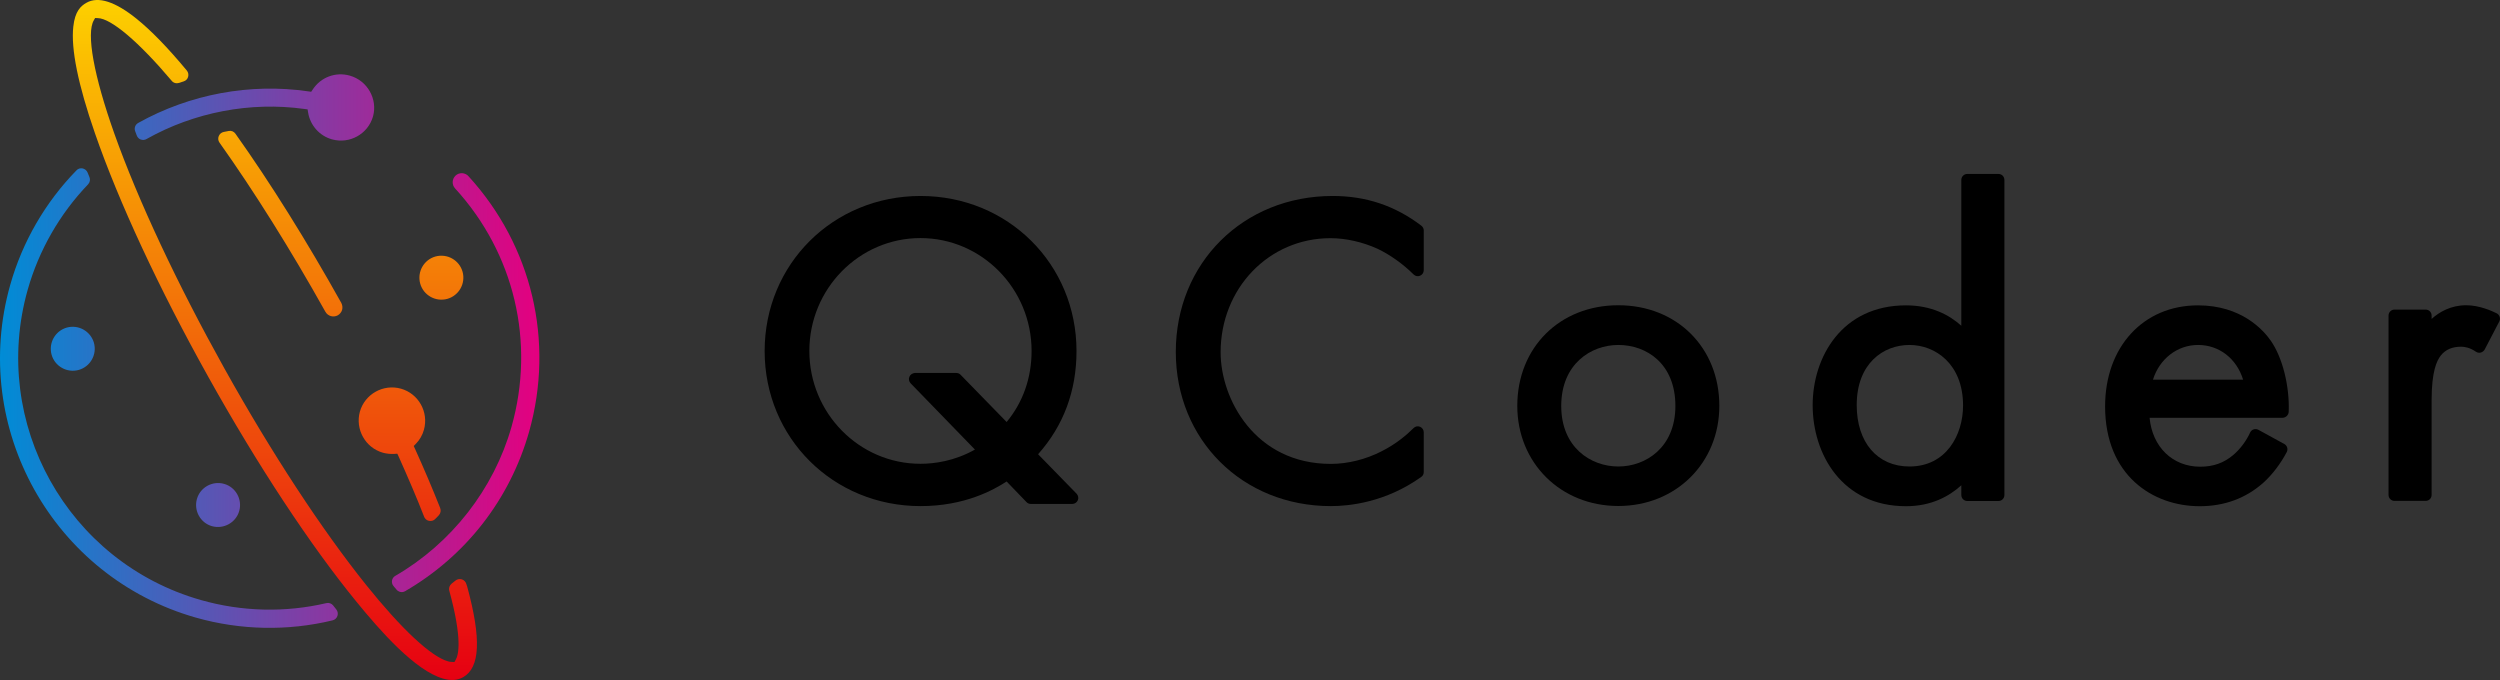 <?xml version="1.0" encoding="UTF-8" standalone="no"?>
<!-- Generator: Adobe Illustrator 27.8.1, SVG Export Plug-In . SVG Version: 6.00 Build 0)  -->

<svg
   version="1.1"
   x="0px"
   y="0px"
   viewBox="0 0 230.388 62.664"
   xml:space="preserve"
   id="svg167"
   sodipodi:docname="QCoder_logo_yoko2_cs6.svg"
   width="230.388"
   height="62.664"
   xmlns:inkscape="http://www.inkscape.org/namespaces/inkscape"
   xmlns:sodipodi="http://sodipodi.sourceforge.net/DTD/sodipodi-0.dtd"
   xmlns="http://www.w3.org/2000/svg"
   xmlns:svg="http://www.w3.org/2000/svg"><rect x="0" y="0" width="230.388" height="62.664" fill="#333333" stroke="none"/><defs
   id="defs167" /><sodipodi:namedview
   id="namedview167"
   pagecolor="#ffffff"
   bordercolor="#000000"
   borderopacity="0.25"
   inkscape:showpageshadow="2"
   inkscape:pageopacity="0.0"
   inkscape:pagecheckerboard="0"
   inkscape:deskcolor="#d1d1d1" />&#10;<style
   type="text/css"
   id="style1">&#10;	.st0{fill:none;stroke:#000000;stroke-width:0.5;stroke-miterlimit:10;}&#10;	.st1{fill:url(#SVGID_1_);}&#10;	.st2{fill:url(#SVGID_00000165944567547705408750000005825481406757742004_);}&#10;	.st3{fill:url(#SVGID_00000005267307016100711140000017208297116678238374_);}&#10;	.st4{fill:url(#SVGID_00000108268219017976439690000007770124448360781747_);}&#10;	.st5{fill:url(#SVGID_00000154406805109553325810000004406298112145411771_);}&#10;	.st6{fill:url(#SVGID_00000132076159559360863450000014677028330782278301_);}&#10;	&#10;		.st7{fill:none;stroke:#000000;stroke-width:0.5;stroke-linecap:round;stroke-linejoin:round;stroke-miterlimit:10;stroke-dasharray:2;}&#10;	.st8{fill:#FFFFFF;}&#10;	&#10;		.st9{fill:none;stroke:#FFFFFF;stroke-width:0.5;stroke-linecap:round;stroke-linejoin:round;stroke-miterlimit:10;stroke-dasharray:2;}&#10;	.st10{display:none;}&#10;	.st11{display:inline;}&#10;	.st12{font-family:'KozGoPr6N-Regular-83pv-RKSJ-H';}&#10;	.st13{font-size:8px;}&#10;</style>&#10;<g
   id="レイヤー_1"
   transform="translate(-46.674,-196.43)">&#10;	<rect
   x="18.15"
   y="573.92"
   width="563.07"
   height="255.75"
   id="rect1" />&#10;	<g
   id="g17">&#10;		<path
   d="m 34.85,17.81 c 0.6,0.16 1.25,0.31 1.75,0.41 l -0.2,0.56 c -0.76,-0.2 -1.56,-0.45 -2.19,-0.66 -0.13,-0.05 -0.23,-0.09 -0.34,-0.09 -1.39,-0.04 -2.54,-1.1 -2.54,-3.09 0,-2.01 1.12,-3.2 2.66,-3.2 1.54,0 2.56,1.23 2.56,3.09 0,1.62 -0.7,2.61 -1.69,2.95 v 0.03 z m -2.83,-2.88 c 0,1.3 0.7,2.55 1.9,2.55 1.26,0 1.93,-1.22 1.93,-2.61 0,-1.23 -0.59,-2.57 -1.89,-2.57 -1.35,-0.01 -1.94,1.34 -1.94,2.63 z"
   id="path1" />&#10;		<path
   d="m 42.49,17.75 c -0.28,0.14 -0.82,0.27 -1.52,0.27 -1.57,0 -2.83,-1.02 -2.83,-3.08 0,-1.97 1.22,-3.19 3.01,-3.19 0.73,0 1.15,0.15 1.34,0.25 l -0.18,0.56 c -0.28,-0.14 -0.67,-0.25 -1.15,-0.25 -1.38,0 -2.33,0.93 -2.33,2.61 0,1.6 0.86,2.54 2.29,2.54 0.46,0 0.92,-0.1 1.22,-0.25 z"
   id="path2" />&#10;		<path
   d="m 47.89,15.72 c 0,1.62 -1.07,2.31 -2.04,2.31 -1.12,0 -1.98,-0.84 -1.98,-2.25 0,-1.49 0.93,-2.31 2.04,-2.31 1.19,0 1.98,0.91 1.98,2.25 z m -2.01,-1.73 c -0.94,0 -1.33,0.93 -1.33,1.77 0,0.97 0.54,1.75 1.32,1.75 0.79,0 1.34,-0.78 1.34,-1.77 0,-0.77 -0.38,-1.75 -1.33,-1.75 z"
   id="path3" />&#10;		<path
   d="m 53.35,16.85 c 0,0.35 0.02,0.78 0.03,1.08 h -0.59 l -0.03,-0.74 h -0.02 c -0.22,0.46 -0.72,0.84 -1.42,0.84 -1.01,0 -1.79,-0.87 -1.79,-2.21 0,-1.47 0.86,-2.34 1.88,-2.34 0.64,0 1.07,0.31 1.27,0.67 h 0.02 v -2.61 h 0.66 v 5.31 z m -0.66,-1.53 c 0,-0.87 -0.62,-1.3 -1.18,-1.3 -0.82,0 -1.31,0.77 -1.31,1.77 0,0.92 0.43,1.7 1.29,1.7 0.72,0 1.2,-0.63 1.2,-1.33 z"
   id="path4" />&#10;		<path
   d="m 58.64,17.75 c -0.25,0.12 -0.7,0.27 -1.37,0.27 -1.27,0 -2.03,-0.9 -2.03,-2.2 0,-1.37 0.77,-2.35 1.94,-2.35 1.34,0 1.69,1.23 1.69,1.99 0,0.15 -0.01,0.26 -0.02,0.37 h -2.97 c 0.01,1.21 0.7,1.66 1.48,1.66 0.54,0 0.87,-0.11 1.14,-0.22 z m -0.42,-2.42 c 0.01,-0.59 -0.24,-1.36 -1.1,-1.36 -0.8,0 -1.15,0.76 -1.22,1.36 z"
   id="path5" />&#10;		<path
   d="m 62.73,14.13 c -0.07,-0.01 -0.14,-0.02 -0.24,-0.02 -0.72,0 -1.09,0.71 -1.09,1.45 v 2.37 h -0.66 v -3.05 c 0,-0.46 -0.01,-0.89 -0.03,-1.3 h 0.58 l 0.03,0.84 h 0.02 c 0.19,-0.54 0.65,-0.94 1.18,-0.94 0.07,0 0.13,0.02 0.2,0.02 v 0.63 z"
   id="path6" />&#10;		<path
   d="m 69.5,18.29 h -0.54 l 2.53,-6.55 h 0.55 z"
   id="path7" />&#10;		<path
   d="m 79.48,17.93 h -0.66 v -6.4 h 0.66 z"
   id="path8" />&#10;		<path
   d="m 85.39,15.72 c 0,1.62 -1.07,2.31 -2.04,2.31 -1.12,0 -1.98,-0.84 -1.98,-2.25 0,-1.49 0.93,-2.31 2.04,-2.31 1.19,0 1.98,0.91 1.98,2.25 z m -2,-1.73 c -0.94,0 -1.33,0.93 -1.33,1.77 0,0.97 0.54,1.75 1.32,1.75 0.79,0 1.34,-0.78 1.34,-1.77 -0.01,-0.77 -0.38,-1.75 -1.33,-1.75 z"
   id="path9" />&#10;		<path
   d="m 90.88,13.57 c -0.02,0.31 -0.04,0.66 -0.04,1.2 v 2.54 c 0,0.76 -0.02,2.5 -2.08,2.5 -0.5,0 -1.04,-0.12 -1.37,-0.34 l 0.18,-0.52 c 0.28,0.17 0.7,0.33 1.22,0.33 0.8,0 1.38,-0.42 1.38,-1.58 v -0.52 h -0.02 c -0.22,0.41 -0.69,0.74 -1.35,0.74 -1.04,0 -1.78,-0.92 -1.78,-2.14 0,-1.51 0.94,-2.31 1.89,-2.31 0.74,0 1.14,0.4 1.32,0.75 h 0.02 l 0.03,-0.66 h 0.6 z m -0.71,1.68 c 0,-0.76 -0.55,-1.24 -1.16,-1.24 -0.77,0 -1.3,0.68 -1.3,1.73 0,0.93 0.45,1.66 1.3,1.66 0.5,0 1.17,-0.38 1.17,-1.28 v -0.87 z"
   id="path10" />&#10;		<path
   d="m 96.75,15.72 c 0,1.62 -1.07,2.31 -2.04,2.31 -1.12,0 -1.98,-0.84 -1.98,-2.25 0,-1.49 0.93,-2.31 2.04,-2.31 1.19,0 1.98,0.91 1.98,2.25 z m -2.01,-1.73 c -0.94,0 -1.33,0.93 -1.33,1.77 0,0.97 0.54,1.75 1.32,1.75 0.79,0 1.34,-0.78 1.34,-1.77 0,-0.77 -0.37,-1.75 -1.33,-1.75 z"
   id="path11" />&#10;		<path
   d="m 104.74,16.85 c 0,0.35 0.02,0.78 0.03,1.08 h -0.59 l -0.03,-0.74 h -0.02 c -0.22,0.46 -0.72,0.84 -1.42,0.84 -1.01,0 -1.79,-0.87 -1.79,-2.21 0,-1.47 0.86,-2.34 1.88,-2.34 0.64,0 1.07,0.31 1.27,0.67 h 0.02 v -2.61 h 0.66 v 5.31 z m -0.66,-1.53 c 0,-0.87 -0.62,-1.3 -1.18,-1.3 -0.82,0 -1.31,0.77 -1.31,1.77 0,0.92 0.43,1.7 1.29,1.7 0.72,0 1.2,-0.63 1.2,-1.33 z"
   id="path12" />&#10;		<path
   d="m 110.03,17.75 c -0.25,0.12 -0.7,0.27 -1.37,0.27 -1.27,0 -2.03,-0.9 -2.03,-2.2 0,-1.37 0.77,-2.35 1.94,-2.35 1.34,0 1.69,1.23 1.69,1.99 0,0.15 -0.01,0.26 -0.02,0.37 h -2.97 c 0.01,1.21 0.7,1.66 1.48,1.66 0.54,0 0.87,-0.11 1.14,-0.22 z m -0.43,-2.42 c 0.01,-0.59 -0.24,-1.36 -1.1,-1.36 -0.8,0 -1.15,0.76 -1.22,1.36 z"
   id="path13" />&#10;		<path
   d="m 114.16,14.24 c -0.16,-0.1 -0.46,-0.26 -0.85,-0.26 -0.48,0 -0.74,0.3 -0.74,0.65 0,0.38 0.25,0.55 0.81,0.79 0.7,0.29 1.11,0.66 1.11,1.31 0,0.78 -0.59,1.29 -1.54,1.29 -0.43,0 -0.85,-0.12 -1.14,-0.3 l 0.18,-0.51 c 0.23,0.14 0.61,0.3 0.98,0.3 0.58,0 0.87,-0.31 0.87,-0.7 0,-0.41 -0.23,-0.63 -0.81,-0.86 -0.74,-0.3 -1.11,-0.7 -1.11,-1.23 0,-0.68 0.54,-1.24 1.42,-1.24 0.42,0 0.77,0.12 1,0.26 z"
   id="path14" />&#10;		<path
   d="m 116.65,12.81 c -0.26,0 -0.43,-0.2 -0.43,-0.46 0,-0.25 0.18,-0.45 0.44,-0.45 0.26,0 0.43,0.2 0.43,0.45 0,0.28 -0.18,0.46 -0.44,0.46 z m 0.34,5.12 h -0.66 v -4.36 h 0.66 z"
   id="path15" />&#10;		<path
   d="m 122.71,13.57 c -0.02,0.31 -0.04,0.66 -0.04,1.2 v 2.54 c 0,0.76 -0.02,2.5 -2.08,2.5 -0.5,0 -1.04,-0.12 -1.37,-0.34 l 0.18,-0.52 c 0.28,0.17 0.7,0.33 1.22,0.33 0.8,0 1.38,-0.42 1.38,-1.58 v -0.52 h -0.02 c -0.22,0.41 -0.69,0.74 -1.35,0.74 -1.04,0 -1.78,-0.92 -1.78,-2.14 0,-1.51 0.94,-2.31 1.89,-2.31 0.74,0 1.14,0.4 1.32,0.75 h 0.02 l 0.03,-0.66 h 0.6 z M 122,15.25 c 0,-0.76 -0.55,-1.24 -1.16,-1.24 -0.77,0 -1.3,0.68 -1.3,1.73 0,0.93 0.45,1.66 1.3,1.66 0.5,0 1.17,-0.38 1.17,-1.28 v -0.87 z"
   id="path16" />&#10;		<path
   d="m 128.33,17.93 h -0.66 v -2.57 c 0,-0.71 -0.26,-1.33 -1.02,-1.33 -0.57,0 -1.14,0.48 -1.14,1.24 v 2.67 h -0.66 V 14.7 c 0,-0.45 -0.02,-0.78 -0.03,-1.13 h 0.59 l 0.04,0.71 h 0.02 c 0.22,-0.42 0.72,-0.81 1.4,-0.81 0.54,0 1.47,0.33 1.47,1.81 v 2.65 z"
   id="path17" />&#10;	</g>&#10;	<line
   class="st0"
   x1="18.15"
   y1="22.72"
   x2="581.22"
   y2="22.72"
   id="line17" />&#10;	<line
   class="st0"
   x1="18.15"
   y1="35.95"
   x2="581.22"
   y2="35.95"
   id="line18" />&#10;	<g
   id="g26">&#10;		<path
   d="m 34.56,32.18 c -0.19,0.1 -0.62,0.25 -1.18,0.25 -1.25,0 -2.07,-0.89 -2.07,-2.22 0,-1.34 0.89,-2.33 2.23,-2.33 0.49,0 0.88,0.14 1.05,0.23 l -0.17,0.54 c -0.18,-0.1 -0.47,-0.22 -0.9,-0.22 -1.01,0 -1.54,0.81 -1.54,1.74 0,1.06 0.63,1.72 1.51,1.72 0.43,0 0.73,-0.12 0.94,-0.22 z"
   id="path18" />&#10;		<path
   d="m 39.89,30.13 c 0,1.62 -1.07,2.31 -2.04,2.31 -1.12,0 -1.98,-0.84 -1.98,-2.25 0,-1.49 0.93,-2.31 2.04,-2.31 1.19,0 1.98,0.91 1.98,2.25 z m -2,-1.73 c -0.94,0 -1.33,0.93 -1.33,1.77 0,0.97 0.54,1.75 1.32,1.75 0.79,0 1.34,-0.78 1.34,-1.77 -0.01,-0.77 -0.38,-1.75 -1.33,-1.75 z"
   id="path19" />&#10;		<path
   d="M 42.37,32.34 H 41.7 v -6.4 h 0.66 v 6.4 z"
   id="path20" />&#10;		<path
   d="m 48.18,30.13 c 0,1.62 -1.07,2.31 -2.04,2.31 -1.12,0 -1.98,-0.84 -1.98,-2.25 0,-1.49 0.93,-2.31 2.04,-2.31 1.19,0 1.98,0.91 1.98,2.25 z m -2,-1.73 c -0.94,0 -1.33,0.93 -1.33,1.77 0,0.97 0.54,1.75 1.32,1.75 0.79,0 1.34,-0.78 1.34,-1.77 0,-0.77 -0.38,-1.75 -1.33,-1.75 z"
   id="path21" />&#10;		<path
   d="m 51.97,28.54 c -0.07,-0.01 -0.14,-0.02 -0.24,-0.02 -0.72,0 -1.09,0.71 -1.09,1.45 v 2.37 h -0.66 v -3.05 c 0,-0.46 -0.01,-0.89 -0.03,-1.3 h 0.58 l 0.03,0.84 h 0.02 c 0.19,-0.54 0.65,-0.94 1.18,-0.94 0.07,0 0.13,0.02 0.2,0.02 v 0.63 z"
   id="path22" />&#10;		<path
   d="m 56.36,27.19 0.66,-0.22 v 1.02 h 1.13 v 0.52 h -1.13 v 2.52 c 0,0.55 0.17,0.86 0.59,0.86 0.2,0 0.34,-0.02 0.45,-0.06 l 0.04,0.51 c -0.14,0.06 -0.37,0.1 -0.65,0.1 -1.06,0 -1.09,-0.96 -1.09,-1.42 v -2.5 H 55.69 V 28 h 0.67 z"
   id="path23" />&#10;		<path
   d="m 63.38,27.99 -1.16,3.09 c -0.52,1.42 -0.89,2.23 -1.43,2.74 -0.37,0.34 -0.73,0.47 -0.89,0.51 l -0.18,-0.56 c 1.02,-0.38 1.41,-1.48 1.41,-1.57 0,-0.04 -0.02,-0.1 -0.05,-0.18 l -1.54,-4.03 h 0.73 l 0.95,2.65 c 0.11,0.3 0.21,0.65 0.28,0.91 h 0.02 c 0.07,-0.26 0.18,-0.59 0.28,-0.93 l 0.88,-2.63 z"
   id="path24" />&#10;		<path
   d="m 65.6,28.72 c 0.3,-0.54 0.81,-0.84 1.49,-0.84 1.03,0 1.77,0.89 1.77,2.22 0,1.6 -0.94,2.33 -1.9,2.33 -0.58,0 -1.06,-0.26 -1.31,-0.7 h -0.02 v 2.38 h -0.66 v -4.74 c 0,-0.57 -0.02,-1.01 -0.03,-1.41 h 0.6 l 0.04,0.74 h 0.02 z m 0.04,1.89 c 0,0.85 0.63,1.29 1.22,1.29 0.86,0 1.33,-0.74 1.33,-1.77 0,-0.9 -0.46,-1.7 -1.3,-1.7 -0.74,0 -1.25,0.72 -1.25,1.35 z"
   id="path25" />&#10;		<path
   d="m 73.83,32.16 c -0.25,0.12 -0.7,0.27 -1.37,0.27 -1.27,0 -2.03,-0.9 -2.03,-2.2 0,-1.37 0.77,-2.35 1.94,-2.35 1.34,0 1.69,1.23 1.69,1.99 0,0.15 -0.01,0.26 -0.02,0.37 h -2.97 c 0.01,1.21 0.7,1.66 1.48,1.66 0.54,0 0.87,-0.11 1.14,-0.22 z m -0.42,-2.42 c 0.01,-0.59 -0.24,-1.36 -1.1,-1.36 -0.8,0 -1.15,0.76 -1.22,1.36 z"
   id="path26" />&#10;	</g>&#10;	<g
   id="g36">&#10;		<g
   id="g29">&#10;			<linearGradient
   id="SVGID_1_"
   gradientUnits="userSpaceOnUse"
   x1="77.835"
   y1="131.222"
   x2="77.835"
   y2="68.554">&#10;				<stop
   offset="0"
   style="stop-color:#E60012"
   id="stop26" />&#10;				<stop
   offset="1"
   style="stop-color:#FDD000"
   id="stop27" />&#10;			</linearGradient>&#10;			<path
   class="st1"
   d="m 100.41,91.63 c -1.11,0.08 -2.09,-0.75 -2.17,-1.87 -0.08,-1.11 0.75,-2.09 1.87,-2.17 1.11,-0.08 2.09,0.75 2.17,1.87 0.08,1.12 -0.76,2.09 -1.87,2.17 z m -18.45,18.65 c 0.33,0.09 0.68,0.13 1.04,0.11 l 0.29,-0.02 0.12,0.26 c 0.87,1.94 1.67,3.8 2.35,5.55 0.07,0.18 0.22,0.32 0.41,0.37 0.02,0 0.03,0.01 0.05,0.01 0.21,0.04 0.42,-0.02 0.57,-0.18 0.11,-0.11 0.22,-0.23 0.33,-0.34 0.16,-0.18 0.21,-0.43 0.12,-0.66 -0.68,-1.72 -1.46,-3.56 -2.32,-5.46 l -0.12,-0.26 0.2,-0.2 c 0.35,-0.36 0.61,-0.81 0.74,-1.29 0.46,-1.63 -0.49,-3.33 -2.11,-3.79 -1.63,-0.46 -3.33,0.49 -3.79,2.11 -0.45,1.63 0.5,3.32 2.12,3.79 z m -5.3,-12.99 c 0.11,0.2 0.3,0.34 0.5,0.4 0.21,0.06 0.43,0.04 0.64,-0.07 0.2,-0.11 0.34,-0.29 0.4,-0.5 0.06,-0.22 0.03,-0.44 -0.07,-0.64 -3.18,-5.69 -6.55,-11.09 -9.76,-15.6 -0.14,-0.2 -0.38,-0.3 -0.62,-0.25 -0.15,0.03 -0.31,0.06 -0.46,0.09 -0.21,0.04 -0.38,0.19 -0.46,0.39 -0.08,0.2 -0.05,0.42 0.07,0.59 3.19,4.48 6.57,9.87 9.76,15.59 z m 12.99,25.08 c -0.06,-0.2 -0.21,-0.37 -0.42,-0.43 -0.2,-0.06 -0.42,-0.02 -0.59,0.12 -0.11,0.09 -0.23,0.19 -0.35,0.28 -0.19,0.16 -0.28,0.41 -0.21,0.65 1.24,4.54 0.83,5.96 0.59,6.36 l -0.12,0.21 -0.24,-0.01 c -0.11,0 -0.24,-0.02 -0.37,-0.06 v 0 c -1.55,-0.44 -4.29,-3 -7.52,-7.03 -4.09,-5.1 -8.74,-12.19 -13.08,-19.98 C 63,94.69 59.4,87.02 57.21,80.86 55.32,75.53 54.61,71.63 55.32,70.42 l 0.12,-0.21 0.25,0.01 c 1.23,0.03 3.78,2.19 6.81,5.78 0.17,0.2 0.43,0.27 0.68,0.19 0.14,-0.05 0.28,-0.09 0.42,-0.14 0.2,-0.06 0.36,-0.22 0.41,-0.42 0.06,-0.2 0.01,-0.42 -0.12,-0.58 -1.78,-2.14 -3.3,-3.7 -4.63,-4.77 -1.96,-1.58 -3.53,-2.09 -4.61,-1.48 -0.52,0.29 -1.07,0.78 -1.22,2.2 -0.23,2.05 0.44,5.35 1.99,9.82 2.2,6.35 5.91,14.33 10.46,22.48 4.55,8.15 9.39,15.5 13.64,20.7 2.2,2.7 5.42,6.36 8,7.09 0.71,0.2 1.31,0.16 1.83,-0.13 1.57,-0.88 1.69,-3.53 0.38,-8.35 z"
   id="path27"
   style="fill:url(#SVGID_1_)" />&#10;			&#10;				<linearGradient
   id="SVGID_00000068656588138670761810000012754505818402665360_"
   gradientUnits="userSpaceOnUse"
   x1="40.772"
   y1="100.9"
   x2="96.376"
   y2="100.9">&#10;				<stop
   offset="0"
   style="stop-color:#008CD6"
   id="stop28" />&#10;				<stop
   offset="1"
   style="stop-color:#E4007F"
   id="stop29" />&#10;			</linearGradient>&#10;			<path
   style="fill:url(#SVGID_00000068656588138670761810000012754505818402665360_)"
   d="m 44.81,110.01 c 0.08,1.11 -0.75,2.09 -1.87,2.17 -1.11,0.08 -2.09,-0.75 -2.17,-1.87 -0.08,-1.11 0.75,-2.09 1.87,-2.17 1.12,-0.08 2.09,0.76 2.17,1.87 z m 34.1,-34.49 c -1.3,-0.37 -2.67,0.14 -3.41,1.27 l -0.15,0.22 -0.26,-0.04 c -5.35,-0.78 -10.92,0.25 -15.68,2.91 -0.27,0.15 -0.39,0.47 -0.28,0.76 0.05,0.13 0.1,0.26 0.15,0.4 0.06,0.17 0.2,0.31 0.37,0.37 0.02,0.01 0.03,0.01 0.05,0.01 0.16,0.05 0.33,0.03 0.48,-0.06 4.4,-2.47 9.56,-3.46 14.53,-2.77 l 0.29,0.06 0.05,0.3 c 0.19,1.17 1.05,2.14 2.19,2.46 1.63,0.46 3.33,-0.49 3.79,-2.11 0.46,-1.62 -0.49,-3.32 -2.12,-3.78 z m 10.93,9.26 c -0.15,-0.16 -0.36,-0.26 -0.58,-0.27 -0.22,-0.01 -0.44,0.07 -0.6,0.22 -0.16,0.15 -0.26,0.36 -0.27,0.58 -0.01,0.22 0.07,0.44 0.22,0.6 5.47,5.98 7.41,14.19 5.2,21.98 -1.63,5.73 -5.53,10.73 -10.71,13.73 -0.16,0.09 -0.27,0.25 -0.3,0.43 -0.03,0.18 0.02,0.37 0.14,0.51 0.09,0.11 0.19,0.22 0.28,0.33 0.08,0.1 0.19,0.16 0.3,0.2 0.16,0.05 0.33,0.03 0.49,-0.06 5.6,-3.25 9.65,-8.46 11.42,-14.68 C 97.79,100 95.7,91.19 89.84,84.78 Z m -12.46,39.57 c -0.15,-0.19 -0.4,-0.28 -0.63,-0.22 -3.8,0.89 -7.79,0.79 -11.55,-0.28 -12.29,-3.49 -19.45,-16.32 -15.97,-28.61 1.03,-3.63 2.95,-6.98 5.56,-9.7 0.17,-0.18 0.22,-0.44 0.13,-0.66 -0.06,-0.14 -0.11,-0.28 -0.17,-0.42 -0.08,-0.2 -0.25,-0.34 -0.46,-0.39 -0.21,-0.04 -0.43,0.02 -0.57,0.18 -2.87,2.94 -4.98,6.58 -6.1,10.54 -3.74,13.18 3.94,26.94 17.12,30.68 4.1,1.16 8.45,1.25 12.58,0.25 0.21,-0.05 0.38,-0.2 0.45,-0.41 0.07,-0.2 0.03,-0.43 -0.1,-0.59 -0.1,-0.13 -0.19,-0.25 -0.29,-0.37 z m -13.02,-7.53 c 0.3,-1.07 -0.32,-2.2 -1.4,-2.5 -1.07,-0.3 -2.2,0.32 -2.5,1.4 -0.3,1.07 0.32,2.2 1.4,2.5 1.07,0.29 2.19,-0.33 2.5,-1.4 z"
   id="path29" />&#10;		</g>&#10;		<g
   id="g35">&#10;			<path
   d="m 142.34,110.41 c 2.35,-2.64 3.54,-5.84 3.54,-9.51 0,-8.01 -6.31,-14.29 -14.37,-14.29 -8.06,0 -14.37,6.28 -14.37,14.29 0,8.01 6.31,14.29 14.37,14.29 4.07,0 6.73,-1.49 7.93,-2.27 l 1.83,1.9 c 0.1,0.11 0.25,0.17 0.4,0.17 h 3.82 c 0.22,0 0.42,-0.13 0.51,-0.34 0.09,-0.2 0.04,-0.44 -0.11,-0.6 z m -11.86,-7.13 c -0.09,0.2 -0.04,0.44 0.11,0.6 l 5.93,6.11 c -1.9,1.07 -3.75,1.31 -5.02,1.31 -5.65,0 -10.24,-4.67 -10.24,-10.4 0,-5.73 4.59,-10.4 10.24,-10.4 5.65,0 10.24,4.67 10.24,10.4 0,2.48 -0.79,4.73 -2.3,6.55 l -4.24,-4.35 c -0.1,-0.11 -0.25,-0.17 -0.4,-0.17 h -3.82 c -0.22,0.01 -0.42,0.14 -0.5,0.35 z"
   id="path30" />&#10;			<path
   d="m 169.48,86.61 c -8.24,0 -14.45,6.18 -14.45,14.37 0,8.1 6.14,14.21 14.29,14.21 1.71,0 5.06,-0.35 8.33,-2.69 0.15,-0.1 0.23,-0.27 0.23,-0.45 v -3.66 c 0,-0.22 -0.13,-0.42 -0.34,-0.51 -0.21,-0.09 -0.44,-0.04 -0.6,0.12 -0.61,0.61 -1.61,1.47 -2.93,2.13 -1.47,0.76 -3.14,1.17 -4.69,1.17 -7.01,0 -10.16,-6.01 -10.16,-10.28 0,-5.9 4.45,-10.52 10.12,-10.52 1.42,0 2.96,0.35 4.35,0.98 1.12,0.53 2.36,1.41 3.31,2.36 0.16,0.16 0.4,0.21 0.6,0.12 0.21,-0.09 0.34,-0.29 0.34,-0.51 v -3.66 c 0,-0.17 -0.08,-0.33 -0.22,-0.44 -2.42,-1.84 -5.09,-2.74 -8.18,-2.74 z"
   id="path31" />&#10;			<path
   d="m 195.81,96.69 c -5.4,0 -9.31,3.9 -9.31,9.27 0,5.26 4,9.23 9.31,9.23 5.31,0 9.31,-3.97 9.31,-9.23 0,-5.37 -3.91,-9.27 -9.31,-9.27 z m 0,14.85 c -2.53,0 -5.26,-1.75 -5.26,-5.58 0,-3.86 2.73,-5.62 5.26,-5.62 2.62,0 5.26,1.74 5.26,5.62 0,3.84 -2.73,5.58 -5.26,5.58 z"
   id="path32" />&#10;			<path
   d="m 230.84,84.58 h -2.87 c -0.31,0 -0.55,0.25 -0.55,0.55 v 13.44 c -1.11,-1 -2.76,-1.88 -5.1,-1.88 -5.91,0 -8.6,4.77 -8.6,9.2 0,4.49 2.69,9.31 8.6,9.31 2.32,0 3.97,-0.9 5.1,-1.93 v 0.9 c 0,0.31 0.25,0.55 0.55,0.55 h 2.87 c 0.31,0 0.55,-0.25 0.55,-0.55 V 85.13 c 0,-0.3 -0.24,-0.55 -0.55,-0.55 z m -8.2,26.96 c -2.96,0 -4.86,-2.22 -4.86,-5.66 0,-3.83 2.44,-5.54 4.86,-5.54 2.38,0 4.94,1.75 4.94,5.58 0,2.71 -1.55,5.62 -4.94,5.62 z"
   id="path33" />&#10;			<path
   d="m 257.59,106.5 c 0.09,-2.39 -0.58,-5.02 -1.65,-6.55 -0.68,-0.98 -2.7,-3.26 -6.71,-3.26 -5.04,0 -8.56,3.83 -8.56,9.31 0,6.35 4.38,9.2 8.72,9.2 2.28,0 4.25,-0.73 5.87,-2.17 0.82,-0.74 1.6,-1.77 2.15,-2.82 0.14,-0.27 0.04,-0.59 -0.22,-0.74 l -2.39,-1.31 c -0.13,-0.07 -0.3,-0.09 -0.44,-0.04 -0.15,0.05 -0.27,0.16 -0.33,0.3 -0.35,0.77 -0.92,1.53 -1.56,2.07 -0.87,0.73 -1.84,1.07 -3.03,1.07 -2.56,0 -4.42,-1.83 -4.68,-4.51 h 12.28 c 0.3,-0.02 0.54,-0.25 0.55,-0.55 z m -12.51,-2.96 c 0.6,-1.91 2.23,-3.2 4.16,-3.2 1.95,0 3.55,1.26 4.15,3.2 z"
   id="path34" />&#10;			<path
   d="m 277.03,97.75 c -0.05,-0.14 -0.15,-0.26 -0.28,-0.32 -0.44,-0.22 -1.6,-0.74 -2.8,-0.74 -1.42,0 -2.48,0.62 -3.19,1.26 v -0.31 c 0,-0.31 -0.25,-0.55 -0.55,-0.55 h -2.87 c -0.31,0 -0.55,0.25 -0.55,0.55 v 16.53 c 0,0.31 0.25,0.55 0.55,0.55 h 2.87 c 0.31,0 0.55,-0.25 0.55,-0.55 v -8.72 c 0,-2.69 0.48,-3.65 0.84,-4.12 0.43,-0.55 1.06,-0.82 1.88,-0.82 0.31,0 0.81,0.08 1.36,0.46 0.13,0.09 0.29,0.12 0.45,0.08 0.15,-0.04 0.28,-0.14 0.36,-0.28 L 277,98.18 c 0.07,-0.14 0.08,-0.29 0.03,-0.43 z"
   id="path35" />&#10;		</g>&#10;	</g>&#10;	<g
   id="g40">&#10;		<path
   d="m 35.62,49.94 c 0,0.36 0.01,0.74 0.06,1.04 h -0.61 l -0.06,-0.56 h -0.02 c -0.22,0.34 -0.67,0.66 -1.29,0.66 -0.83,0 -1.27,-0.61 -1.27,-1.24 0,-1.05 0.91,-1.61 2.53,-1.61 0,-0.37 0,-1.2 -0.99,-1.2 -0.38,0 -0.77,0.1 -1.06,0.31 l -0.16,-0.46 c 0.35,-0.23 0.84,-0.37 1.33,-0.37 1.23,0 1.55,0.87 1.55,1.73 v 1.7 z m -0.66,-1.22 c -0.82,0 -1.85,0.12 -1.85,1.04 0,0.56 0.35,0.81 0.75,0.81 0.65,0 1.1,-0.5 1.1,-1.02 z"
   id="path36" />&#10;		<path
   d="m 40.54,45.83 0.66,-0.22 v 1.02 h 1.13 v 0.52 H 41.2 v 2.52 c 0,0.55 0.17,0.86 0.59,0.86 0.2,0 0.34,-0.02 0.45,-0.06 l 0.04,0.51 c -0.14,0.06 -0.37,0.1 -0.65,0.1 -1.06,0 -1.09,-0.96 -1.09,-1.42 v -2.5 h -0.67 v -0.52 h 0.67 z"
   id="path37" />&#10;		<path
   d="m 47.59,46.62 -1.16,3.09 c -0.52,1.42 -0.89,2.23 -1.43,2.74 -0.37,0.34 -0.73,0.47 -0.89,0.51 L 43.93,52.4 c 1.02,-0.38 1.41,-1.48 1.41,-1.57 0,-0.04 -0.02,-0.1 -0.05,-0.18 l -1.54,-4.03 h 0.73 l 0.95,2.65 c 0.11,0.3 0.21,0.65 0.28,0.91 h 0.02 c 0.07,-0.26 0.18,-0.59 0.28,-0.93 l 0.88,-2.63 z"
   id="path38" />&#10;		<path
   d="m 49.89,47.36 c 0.3,-0.54 0.81,-0.84 1.49,-0.84 1.03,0 1.77,0.89 1.77,2.22 0,1.6 -0.94,2.33 -1.9,2.33 -0.58,0 -1.06,-0.26 -1.31,-0.7 h -0.02 v 2.38 h -0.66 v -4.74 c 0,-0.57 -0.02,-1.01 -0.03,-1.41 h 0.6 l 0.04,0.74 h 0.02 z m 0.04,1.89 c 0,0.85 0.63,1.29 1.22,1.29 0.86,0 1.33,-0.74 1.33,-1.77 0,-0.9 -0.46,-1.7 -1.3,-1.7 -0.74,0 -1.25,0.72 -1.25,1.35 z"
   id="path39" />&#10;		<path
   d="m 58.18,50.8 c -0.25,0.12 -0.7,0.27 -1.37,0.27 -1.27,0 -2.03,-0.9 -2.03,-2.2 0,-1.37 0.77,-2.35 1.94,-2.35 1.34,0 1.69,1.23 1.69,1.99 0,0.15 -0.01,0.26 -0.02,0.37 h -2.97 c 0.01,1.21 0.7,1.66 1.48,1.66 0.54,0 0.87,-0.11 1.14,-0.22 z m -0.42,-2.42 c 0.01,-0.59 -0.24,-1.36 -1.1,-1.36 -0.8,0 -1.15,0.76 -1.22,1.36 z"
   id="path40" />&#10;	</g>&#10;	<g
   id="g51"
   inkscape:export-filename="g51.png"
   inkscape:export-xdpi="1000"
   inkscape:export-ydpi="1000">&#10;		<g
   id="g47">&#10;			<g
   id="g46">&#10;				<path
   d="m 142.34,238.29 c 2.35,-2.64 3.54,-5.84 3.54,-9.51 0,-8.01 -6.31,-14.29 -14.37,-14.29 -8.06,0 -14.37,6.28 -14.37,14.29 0,8.01 6.31,14.29 14.37,14.29 4.07,0 6.73,-1.49 7.93,-2.27 l 1.83,1.9 c 0.1,0.11 0.25,0.17 0.4,0.17 h 3.82 c 0.22,0 0.42,-0.13 0.51,-0.34 0.09,-0.2 0.04,-0.44 -0.11,-0.6 z m -11.86,-7.14 c -0.09,0.2 -0.04,0.44 0.11,0.6 l 5.93,6.11 c -1.9,1.07 -3.75,1.31 -5.02,1.31 -5.65,0 -10.24,-4.67 -10.24,-10.4 0,-5.73 4.59,-10.4 10.24,-10.4 5.65,0 10.24,4.67 10.24,10.4 0,2.48 -0.79,4.73 -2.3,6.55 l -4.24,-4.35 c -0.1,-0.11 -0.25,-0.17 -0.4,-0.17 h -3.82 c -0.22,0.02 -0.42,0.15 -0.5,0.35 z"
   id="path41" />&#10;				<path
   d="m 169.48,214.49 c -8.24,0 -14.45,6.18 -14.45,14.37 0,8.1 6.14,14.21 14.29,14.21 1.71,0 5.06,-0.35 8.33,-2.69 0.15,-0.1 0.23,-0.27 0.23,-0.45 v -3.66 c 0,-0.22 -0.13,-0.42 -0.34,-0.51 -0.21,-0.09 -0.44,-0.04 -0.6,0.12 -0.61,0.61 -1.61,1.47 -2.93,2.13 -1.47,0.76 -3.14,1.17 -4.69,1.17 -7.01,0 -10.16,-6.01 -10.16,-10.28 0,-5.9 4.45,-10.52 10.12,-10.52 1.42,0 2.96,0.35 4.35,0.98 1.12,0.53 2.36,1.41 3.31,2.36 0.16,0.16 0.4,0.21 0.6,0.12 0.21,-0.09 0.34,-0.29 0.34,-0.51 v -3.66 c 0,-0.17 -0.08,-0.33 -0.22,-0.44 -2.42,-1.84 -5.09,-2.74 -8.18,-2.74 z"
   id="path42" />&#10;				<path
   d="m 195.81,224.56 c -5.4,0 -9.31,3.9 -9.31,9.27 0,5.26 4,9.23 9.31,9.23 5.31,0 9.31,-3.97 9.31,-9.23 0,-5.36 -3.91,-9.27 -9.31,-9.27 z m 0,14.86 c -2.53,0 -5.26,-1.75 -5.26,-5.58 0,-3.86 2.73,-5.62 5.26,-5.62 2.62,0 5.26,1.74 5.26,5.62 0,3.83 -2.73,5.58 -5.26,5.58 z"
   id="path43" />&#10;				<path
   d="m 230.84,212.46 h -2.87 c -0.31,0 -0.55,0.25 -0.55,0.55 v 13.44 c -1.11,-1 -2.76,-1.88 -5.1,-1.88 -5.91,0 -8.6,4.77 -8.6,9.2 0,4.49 2.69,9.31 8.6,9.31 2.32,0 3.97,-0.9 5.1,-1.93 v 0.9 c 0,0.31 0.25,0.55 0.55,0.55 h 2.87 c 0.31,0 0.55,-0.25 0.55,-0.55 v -29.03 c 0,-0.32 -0.24,-0.56 -0.55,-0.56 z m -8.2,26.96 c -2.96,0 -4.86,-2.22 -4.86,-5.66 0,-3.83 2.44,-5.54 4.86,-5.54 2.38,0 4.94,1.75 4.94,5.58 0,2.71 -1.55,5.62 -4.94,5.62 z"
   id="path44" />&#10;				<path
   d="m 257.59,234.38 c 0.09,-2.39 -0.58,-5.02 -1.65,-6.55 -0.68,-0.98 -2.7,-3.26 -6.71,-3.26 -5.04,0 -8.56,3.83 -8.56,9.31 0,6.35 4.38,9.2 8.72,9.2 2.28,0 4.25,-0.73 5.87,-2.17 0.82,-0.74 1.6,-1.77 2.15,-2.82 0.14,-0.27 0.04,-0.59 -0.22,-0.74 l -2.39,-1.31 c -0.13,-0.07 -0.3,-0.09 -0.44,-0.04 -0.15,0.05 -0.27,0.16 -0.33,0.3 -0.35,0.77 -0.92,1.53 -1.56,2.07 -0.87,0.73 -1.84,1.07 -3.03,1.07 -2.56,0 -4.42,-1.83 -4.67,-4.51 h 12.28 c 0.29,-0.02 0.53,-0.26 0.54,-0.55 z m -12.51,-2.96 c 0.6,-1.91 2.23,-3.2 4.16,-3.2 1.95,0 3.55,1.26 4.15,3.2 z"
   id="path45" />&#10;				<path
   d="m 277.03,225.62 c -0.05,-0.14 -0.15,-0.26 -0.28,-0.32 -0.44,-0.22 -1.6,-0.74 -2.8,-0.74 -1.42,0 -2.48,0.62 -3.19,1.26 v -0.31 c 0,-0.31 -0.25,-0.55 -0.55,-0.55 h -2.87 c -0.31,0 -0.55,0.25 -0.55,0.55 v 16.53 c 0,0.31 0.25,0.55 0.55,0.55 h 2.87 c 0.31,0 0.55,-0.25 0.55,-0.55 v -8.72 c 0,-2.69 0.48,-3.65 0.84,-4.12 0.43,-0.55 1.06,-0.82 1.88,-0.82 0.31,0 0.81,0.08 1.36,0.46 0.13,0.09 0.29,0.12 0.45,0.08 0.15,-0.04 0.28,-0.14 0.36,-0.28 l 1.35,-2.59 c 0.07,-0.13 0.08,-0.28 0.03,-0.43 z"
   id="path46" />&#10;			</g>&#10;		</g>&#10;		<g
   id="g50">&#10;			&#10;				<linearGradient
   id="SVGID_00000021106243579645633240000012416385621930694846_"
   gradientUnits="userSpaceOnUse"
   x1="72.003"
   y1="259.1"
   x2="72.003"
   y2="196.432">&#10;				<stop
   offset="0"
   style="stop-color:#E60012"
   id="stop47" />&#10;				<stop
   offset="1"
   style="stop-color:#FDD000"
   id="stop48" />&#10;			</linearGradient>&#10;			<path
   style="fill:url(#SVGID_00000021106243579645633240000012416385621930694846_)"
   d="m 87.5,224.04 c -1.11,0.08 -2.09,-0.75 -2.17,-1.87 -0.08,-1.11 0.75,-2.09 1.87,-2.17 1.11,-0.08 2.09,0.75 2.17,1.87 0.08,1.12 -0.76,2.09 -1.87,2.17 z m -5.54,14.11 c 0.33,0.09 0.68,0.13 1.04,0.11 l 0.29,-0.02 0.12,0.26 c 0.87,1.94 1.67,3.8 2.35,5.55 0.07,0.18 0.22,0.32 0.41,0.37 0.02,0 0.03,0.01 0.05,0.01 0.21,0.04 0.42,-0.02 0.57,-0.18 0.11,-0.11 0.22,-0.23 0.33,-0.34 0.16,-0.18 0.21,-0.43 0.12,-0.66 -0.68,-1.72 -1.46,-3.56 -2.32,-5.46 l -0.12,-0.26 0.2,-0.2 c 0.35,-0.36 0.61,-0.81 0.74,-1.29 0.46,-1.63 -0.49,-3.33 -2.11,-3.79 -1.63,-0.46 -3.33,0.49 -3.79,2.11 -0.45,1.63 0.5,3.33 2.12,3.79 z m -5.3,-12.99 c 0.11,0.2 0.3,0.34 0.5,0.4 0.21,0.06 0.43,0.04 0.64,-0.07 0.19,-0.11 0.34,-0.29 0.4,-0.5 0.06,-0.21 0.03,-0.44 -0.07,-0.64 -3.18,-5.69 -6.55,-11.09 -9.76,-15.6 -0.14,-0.2 -0.38,-0.3 -0.62,-0.25 -0.15,0.03 -0.31,0.06 -0.46,0.09 -0.21,0.04 -0.38,0.19 -0.46,0.39 -0.08,0.2 -0.05,0.42 0.07,0.59 3.19,4.49 6.57,9.88 9.76,15.59 z m 12.99,25.09 c -0.06,-0.2 -0.21,-0.37 -0.42,-0.43 -0.2,-0.06 -0.42,-0.02 -0.59,0.12 -0.11,0.09 -0.23,0.19 -0.35,0.28 -0.19,0.16 -0.28,0.41 -0.21,0.65 1.24,4.54 0.83,5.96 0.59,6.36 l -0.12,0.21 -0.24,-0.01 c -0.11,0 -0.24,-0.02 -0.37,-0.06 v 0 c -1.55,-0.44 -4.29,-3 -7.52,-7.03 -4.09,-5.1 -8.74,-12.19 -13.08,-19.98 C 63,222.57 59.4,214.9 57.21,208.74 c -1.89,-5.33 -2.6,-9.23 -1.89,-10.44 l 0.12,-0.21 0.25,0.01 c 1.23,0.03 3.78,2.19 6.81,5.78 0.16,0.2 0.43,0.27 0.68,0.19 0.14,-0.05 0.28,-0.09 0.42,-0.14 0.2,-0.06 0.36,-0.22 0.41,-0.42 0.06,-0.2 0.01,-0.42 -0.12,-0.58 -1.78,-2.14 -3.3,-3.7 -4.63,-4.77 -1.96,-1.58 -3.53,-2.09 -4.61,-1.48 -0.52,0.29 -1.07,0.78 -1.22,2.2 -0.23,2.05 0.44,5.35 1.99,9.82 2.2,6.35 5.91,14.33 10.46,22.48 4.55,8.15 9.39,15.5 13.64,20.7 2.2,2.7 5.42,6.36 8,7.09 0.71,0.2 1.31,0.16 1.83,-0.13 1.57,-0.88 1.69,-3.53 0.38,-8.35 z"
   id="path48" />&#10;			&#10;				<linearGradient
   id="SVGID_00000065076265702092395400000010683717826758542506_"
   gradientUnits="userSpaceOnUse"
   x1="46.678"
   y1="228.777"
   x2="96.376"
   y2="228.777">&#10;				<stop
   offset="0"
   style="stop-color:#008CD6"
   id="stop49" />&#10;				<stop
   offset="1"
   style="stop-color:#E4007F"
   id="stop50" />&#10;			</linearGradient>&#10;			<path
   style="fill:url(#SVGID_00000065076265702092395400000010683717826758542506_)"
   d="m 55.4,228.42 c 0.08,1.11 -0.75,2.09 -1.87,2.17 -1.11,0.08 -2.09,-0.75 -2.17,-1.87 -0.08,-1.11 0.75,-2.09 1.87,-2.17 1.11,-0.08 2.09,0.76 2.17,1.87 z M 78.91,203.4 c -1.3,-0.37 -2.67,0.14 -3.41,1.27 l -0.15,0.22 -0.26,-0.04 c -5.35,-0.78 -10.92,0.25 -15.68,2.91 -0.27,0.15 -0.39,0.47 -0.28,0.76 0.05,0.13 0.1,0.26 0.15,0.4 0.06,0.17 0.2,0.31 0.37,0.37 0.01,0.01 0.03,0.01 0.05,0.01 0.16,0.05 0.33,0.03 0.48,-0.06 4.4,-2.47 9.56,-3.46 14.53,-2.77 l 0.31,0.04 0.05,0.3 c 0.19,1.17 1.05,2.14 2.19,2.46 1.63,0.46 3.33,-0.49 3.79,-2.11 0.44,-1.6 -0.51,-3.3 -2.14,-3.76 z m 10.93,9.26 c -0.15,-0.16 -0.36,-0.26 -0.58,-0.27 -0.22,-0.01 -0.44,0.07 -0.6,0.22 -0.16,0.15 -0.26,0.36 -0.27,0.58 -0.01,0.22 0.07,0.44 0.22,0.6 5.47,5.98 7.41,14.19 5.2,21.98 -1.63,5.73 -5.53,10.73 -10.71,13.73 -0.16,0.09 -0.27,0.25 -0.3,0.43 -0.03,0.18 0.02,0.37 0.14,0.51 0.09,0.11 0.19,0.22 0.28,0.33 0.08,0.1 0.19,0.16 0.3,0.2 0.16,0.05 0.33,0.03 0.49,-0.06 5.6,-3.25 9.65,-8.46 11.42,-14.68 2.36,-8.36 0.27,-17.16 -5.59,-23.57 z m -12.46,39.57 c -0.15,-0.19 -0.4,-0.28 -0.63,-0.22 -3.8,0.89 -7.79,0.79 -11.55,-0.28 -12.29,-3.49 -19.45,-16.32 -15.97,-28.61 1.03,-3.63 2.95,-6.98 5.56,-9.7 0.17,-0.18 0.22,-0.44 0.13,-0.66 -0.06,-0.14 -0.11,-0.28 -0.17,-0.42 -0.08,-0.2 -0.25,-0.34 -0.46,-0.39 -0.21,-0.04 -0.43,0.02 -0.57,0.18 -2.87,2.94 -4.98,6.58 -6.1,10.54 -3.74,13.18 3.94,26.94 17.12,30.68 4.1,1.16 8.45,1.25 12.58,0.25 0.21,-0.05 0.38,-0.2 0.45,-0.41 0.07,-0.2 0.03,-0.43 -0.1,-0.59 -0.1,-0.13 -0.19,-0.25 -0.29,-0.37 z m -8.66,-8.71 c 0.3,-1.07 -0.32,-2.2 -1.4,-2.5 -1.07,-0.3 -2.2,0.32 -2.5,1.4 -0.3,1.07 0.32,2.2 1.39,2.5 1.08,0.3 2.21,-0.33 2.51,-1.4 z"
   id="path50" />&#10;		</g>&#10;	</g>&#10;	<g
   id="g55">&#10;		<path
   d="m 33.44,175.2 c 0.27,-0.5 0.77,-0.81 1.45,-0.81 1.03,0 1.76,0.89 1.76,2.23 0,1.58 -0.97,2.33 -1.87,2.33 -0.63,0 -1.1,-0.26 -1.41,-0.82 h -0.02 l -0.04,0.72 h -0.58 c 0.02,-0.29 0.03,-0.73 0.03,-1.08 v -5.32 h 0.66 v 2.74 h 0.02 z m -0.01,1.95 c 0,0.65 0.49,1.26 1.22,1.26 0.85,0 1.32,-0.73 1.32,-1.76 0,-0.91 -0.45,-1.71 -1.3,-1.71 -0.76,0 -1.25,0.71 -1.25,1.35 v 0.86 z"
   id="path51" />&#10;		<path
   d="m 41.29,173.71 0.66,-0.22 v 1.02 h 1.13 v 0.52 h -1.13 v 2.52 c 0,0.55 0.17,0.86 0.59,0.86 0.2,0 0.34,-0.02 0.45,-0.06 l 0.04,0.51 c -0.14,0.06 -0.37,0.1 -0.65,0.1 -1.06,0 -1.09,-0.96 -1.09,-1.42 v -2.5 h -0.67 v -0.52 h 0.67 z"
   id="path52" />&#10;		<path
   d="m 48.34,174.5 -1.16,3.09 c -0.52,1.42 -0.89,2.23 -1.43,2.74 -0.37,0.34 -0.73,0.47 -0.89,0.51 l -0.18,-0.56 c 1.02,-0.38 1.41,-1.48 1.41,-1.57 0,-0.04 -0.02,-0.1 -0.05,-0.18 L 44.5,174.5 h 0.73 l 0.95,2.65 c 0.11,0.3 0.21,0.65 0.28,0.91 h 0.02 c 0.07,-0.26 0.18,-0.59 0.28,-0.93 l 0.88,-2.63 z"
   id="path53" />&#10;		<path
   d="m 50.64,175.24 c 0.3,-0.54 0.81,-0.84 1.49,-0.84 1.03,0 1.77,0.89 1.77,2.22 0,1.6 -0.94,2.33 -1.89,2.33 -0.58,0 -1.06,-0.26 -1.31,-0.7 h -0.02 v 2.38 h -0.66 v -4.74 c 0,-0.57 -0.02,-1.01 -0.03,-1.41 h 0.6 l 0.04,0.74 h 0.01 z m 0.04,1.88 c 0,0.85 0.63,1.29 1.22,1.29 0.86,0 1.33,-0.74 1.33,-1.77 0,-0.9 -0.46,-1.7 -1.3,-1.7 -0.74,0 -1.25,0.72 -1.25,1.35 z"
   id="path54" />&#10;		<path
   d="m 58.93,178.67 c -0.25,0.12 -0.7,0.27 -1.37,0.27 -1.27,0 -2.03,-0.9 -2.03,-2.2 0,-1.37 0.77,-2.35 1.94,-2.35 1.34,0 1.69,1.23 1.69,1.99 0,0.15 -0.01,0.26 -0.02,0.37 h -2.97 c 0.01,1.21 0.7,1.66 1.48,1.66 0.54,0 0.87,-0.11 1.14,-0.22 z m -0.42,-2.41 c 0.01,-0.59 -0.24,-1.36 -1.1,-1.36 -0.8,0 -1.15,0.76 -1.22,1.36 z"
   id="path55" />&#10;	</g>&#10;	<g
   id="g66">&#10;		<g
   id="g62">&#10;			<g
   id="g61">&#10;				<path
   d="m 420.92,111.38 c 2.35,-2.64 3.54,-5.84 3.54,-9.51 0,-8.01 -6.31,-14.29 -14.37,-14.29 -8.06,0 -14.37,6.28 -14.37,14.29 0,8.01 6.31,14.29 14.37,14.29 4.07,0 6.73,-1.49 7.93,-2.27 l 1.83,1.9 c 0.1,0.11 0.25,0.17 0.4,0.17 h 3.82 c 0.22,0 0.42,-0.13 0.51,-0.34 0.09,-0.2 0.04,-0.44 -0.11,-0.6 z m -11.86,-7.14 c -0.09,0.2 -0.04,0.44 0.11,0.6 l 5.93,6.11 c -1.9,1.07 -3.75,1.31 -5.02,1.31 -5.65,0 -10.24,-4.67 -10.24,-10.4 0,-5.73 4.59,-10.4 10.24,-10.4 5.65,0 10.24,4.67 10.24,10.4 0,2.48 -0.79,4.73 -2.3,6.55 l -4.24,-4.35 c -0.1,-0.11 -0.25,-0.17 -0.4,-0.17 h -3.82 c -0.22,0.01 -0.42,0.15 -0.5,0.35 z"
   id="path56" />&#10;				<path
   d="m 448.06,87.58 c -8.24,0 -14.45,6.18 -14.45,14.37 0,8.1 6.14,14.21 14.29,14.21 1.71,0 5.06,-0.35 8.33,-2.69 0.15,-0.1 0.23,-0.27 0.23,-0.45 v -3.66 c 0,-0.22 -0.13,-0.42 -0.34,-0.51 -0.21,-0.09 -0.44,-0.04 -0.6,0.12 -0.61,0.61 -1.61,1.47 -2.93,2.13 -1.47,0.76 -3.14,1.17 -4.69,1.17 -7.01,0 -10.16,-6.01 -10.16,-10.28 0,-5.9 4.45,-10.52 10.12,-10.52 1.41,0 2.96,0.35 4.35,0.98 1.12,0.53 2.36,1.41 3.31,2.36 0.16,0.16 0.4,0.21 0.6,0.12 0.21,-0.09 0.34,-0.29 0.34,-0.51 v -3.66 c 0,-0.17 -0.08,-0.33 -0.22,-0.44 -2.42,-1.85 -5.09,-2.74 -8.18,-2.74 z"
   id="path57" />&#10;				<path
   d="m 474.39,97.65 c -5.4,0 -9.31,3.9 -9.31,9.27 0,5.26 4,9.23 9.31,9.23 5.31,0 9.31,-3.97 9.31,-9.23 0,-5.37 -3.91,-9.27 -9.31,-9.27 z m 0,14.86 c -2.53,0 -5.26,-1.75 -5.26,-5.58 0,-3.86 2.73,-5.62 5.26,-5.62 2.62,0 5.26,1.74 5.26,5.62 0,3.83 -2.73,5.58 -5.26,5.58 z"
   id="path58" />&#10;				<path
   d="m 509.42,85.54 h -2.87 c -0.31,0 -0.55,0.25 -0.55,0.55 v 13.44 c -1.11,-1.01 -2.76,-1.88 -5.1,-1.88 -5.91,0 -8.6,4.77 -8.6,9.2 0,4.49 2.69,9.31 8.6,9.31 2.32,0 3.97,-0.9 5.1,-1.93 v 0.9 c 0,0.31 0.25,0.55 0.55,0.55 h 2.87 c 0.31,0 0.55,-0.25 0.55,-0.55 V 86.1 c 0,-0.31 -0.24,-0.56 -0.55,-0.56 z m -8.2,26.97 c -2.96,0 -4.86,-2.22 -4.86,-5.66 0,-3.83 2.44,-5.54 4.86,-5.54 2.38,0 4.94,1.75 4.94,5.58 0,2.7 -1.55,5.62 -4.94,5.62 z"
   id="path59" />&#10;				<path
   d="m 536.17,107.46 c 0.09,-2.39 -0.58,-5.02 -1.65,-6.55 -0.68,-0.98 -2.7,-3.26 -6.71,-3.26 -5.04,0 -8.56,3.83 -8.56,9.31 0,6.35 4.38,9.2 8.72,9.2 2.28,0 4.25,-0.73 5.87,-2.17 0.82,-0.74 1.6,-1.77 2.15,-2.82 0.14,-0.27 0.04,-0.59 -0.22,-0.74 l -2.39,-1.31 c -0.13,-0.07 -0.3,-0.09 -0.44,-0.04 -0.15,0.05 -0.27,0.16 -0.33,0.3 -0.35,0.77 -0.92,1.53 -1.56,2.07 -0.87,0.73 -1.84,1.07 -3.03,1.07 -2.56,0 -4.42,-1.83 -4.67,-4.51 h 12.28 c 0.29,-0.01 0.53,-0.25 0.54,-0.55 z m -12.51,-2.96 c 0.6,-1.91 2.23,-3.2 4.16,-3.2 1.95,0 3.55,1.26 4.15,3.2 z"
   id="path60" />&#10;				<path
   d="m 555.61,98.71 c -0.05,-0.14 -0.15,-0.26 -0.28,-0.32 -0.44,-0.22 -1.6,-0.74 -2.8,-0.74 -1.42,0 -2.48,0.62 -3.19,1.26 V 98.6 c 0,-0.31 -0.25,-0.55 -0.55,-0.55 h -2.87 c -0.31,0 -0.55,0.25 -0.55,0.55 v 16.53 c 0,0.31 0.25,0.55 0.55,0.55 h 2.87 c 0.31,0 0.55,-0.25 0.55,-0.55 v -8.72 c 0,-2.69 0.48,-3.65 0.84,-4.12 0.43,-0.55 1.06,-0.82 1.88,-0.82 0.31,0 0.81,0.08 1.36,0.46 0.13,0.09 0.29,0.12 0.45,0.08 0.15,-0.04 0.28,-0.14 0.36,-0.28 l 1.35,-2.59 c 0.07,-0.13 0.08,-0.29 0.03,-0.43 z"
   id="path61" />&#10;			</g>&#10;		</g>&#10;		<g
   id="g65">&#10;			&#10;				<linearGradient
   id="SVGID_00000126282254731350246410000001080083048327098018_"
   gradientUnits="userSpaceOnUse"
   x1="350.583"
   y1="132.31"
   x2="350.583"
   y2="69.642">&#10;				<stop
   offset="0"
   style="stop-color:#E60012"
   id="stop62" />&#10;				<stop
   offset="1"
   style="stop-color:#FDD000"
   id="stop63" />&#10;			</linearGradient>&#10;			<path
   style="fill:url(#SVGID_00000126282254731350246410000001080083048327098018_)"
   d="m 363.73,100.63 c -0.85,-0.73 -0.94,-2.01 -0.22,-2.86 0.73,-0.85 2.01,-0.94 2.86,-0.22 0.85,0.73 0.94,2.01 0.22,2.86 -0.73,0.85 -2.01,0.95 -2.86,0.22 z m -3.19,10.73 c 0.33,0.09 0.68,0.13 1.04,0.11 l 0.29,-0.02 0.12,0.26 c 0.87,1.94 1.67,3.8 2.35,5.55 0.07,0.18 0.22,0.32 0.41,0.37 0.02,0 0.03,0.01 0.05,0.01 0.21,0.04 0.42,-0.02 0.57,-0.18 0.11,-0.11 0.22,-0.23 0.33,-0.34 0.16,-0.18 0.21,-0.43 0.12,-0.66 -0.68,-1.72 -1.46,-3.56 -2.32,-5.46 l -0.12,-0.26 0.2,-0.2 c 0.35,-0.36 0.61,-0.81 0.74,-1.29 0.46,-1.63 -0.49,-3.33 -2.11,-3.79 -1.63,-0.46 -3.33,0.49 -3.79,2.11 -0.45,1.63 0.5,3.33 2.12,3.79 z m -5.3,-12.99 c 0.11,0.2 0.3,0.34 0.5,0.4 0.21,0.06 0.43,0.04 0.64,-0.07 0.19,-0.11 0.34,-0.29 0.4,-0.5 0.06,-0.22 0.03,-0.44 -0.07,-0.64 -3.18,-5.69 -6.55,-11.09 -9.76,-15.6 -0.14,-0.2 -0.38,-0.3 -0.62,-0.25 -0.15,0.03 -0.31,0.06 -0.46,0.09 -0.21,0.04 -0.38,0.19 -0.46,0.39 -0.08,0.2 -0.05,0.42 0.07,0.59 3.19,4.49 6.57,9.88 9.76,15.59 z m 12.99,25.09 c -0.06,-0.2 -0.21,-0.37 -0.42,-0.43 -0.2,-0.06 -0.42,-0.02 -0.59,0.12 -0.11,0.09 -0.23,0.19 -0.35,0.28 -0.19,0.16 -0.28,0.41 -0.21,0.65 1.24,4.54 0.83,5.96 0.59,6.36 l -0.12,0.21 -0.24,-0.01 c -0.11,0 -0.24,-0.02 -0.37,-0.06 v 0 c -1.55,-0.44 -4.29,-3 -7.52,-7.03 -4.09,-5.1 -8.74,-12.19 -13.08,-19.98 -4.34,-7.79 -7.94,-15.46 -10.13,-21.62 -1.89,-5.33 -2.6,-9.23 -1.89,-10.44 l 0.12,-0.21 0.25,0.01 c 1.23,0.03 3.78,2.19 6.81,5.78 0.16,0.2 0.43,0.27 0.68,0.19 0.14,-0.05 0.28,-0.09 0.42,-0.14 0.2,-0.06 0.36,-0.22 0.41,-0.42 0.06,-0.2 0.01,-0.42 -0.12,-0.58 -1.78,-2.14 -3.3,-3.7 -4.63,-4.77 -1.96,-1.58 -3.53,-2.09 -4.61,-1.48 -0.52,0.29 -1.07,0.78 -1.22,2.2 -0.23,2.05 0.44,5.35 1.99,9.82 2.2,6.35 5.91,14.33 10.46,22.48 4.55,8.15 9.39,15.5 13.64,20.7 2.2,2.7 5.42,6.36 8,7.09 0.71,0.2 1.31,0.16 1.83,-0.13 1.57,-0.88 1.69,-3.53 0.38,-8.35 z"
   id="path63" />&#10;			&#10;				<linearGradient
   id="SVGID_00000019643056920252846740000016525318845578076094_"
   gradientUnits="userSpaceOnUse"
   x1="325.258"
   y1="101.864"
   x2="374.956"
   y2="101.864">&#10;				<stop
   offset="0"
   style="stop-color:#008CD6"
   id="stop64" />&#10;				<stop
   offset="1"
   style="stop-color:#E4007F"
   id="stop65" />&#10;			</linearGradient>&#10;			<path
   style="fill:url(#SVGID_00000019643056920252846740000016525318845578076094_)"
   d="m 346.49,89.7 c 0.08,1.11 -0.75,2.09 -1.87,2.17 -1.11,0.08 -2.09,-0.75 -2.17,-1.87 -0.08,-1.11 0.75,-2.09 1.87,-2.17 1.11,-0.08 2.09,0.75 2.17,1.87 z m 11,-13.22 c -1.3,-0.37 -2.67,0.14 -3.41,1.27 l -0.15,0.22 -0.26,-0.04 c -5.35,-0.78 -10.92,0.25 -15.68,2.91 -0.27,0.15 -0.39,0.47 -0.28,0.76 0.05,0.13 0.1,0.26 0.15,0.4 0.06,0.17 0.2,0.31 0.37,0.37 0.01,0.01 0.03,0.01 0.05,0.01 0.16,0.05 0.33,0.03 0.48,-0.06 4.4,-2.48 9.56,-3.46 14.53,-2.77 l 0.31,0.04 0.05,0.3 c 0.19,1.17 1.05,2.14 2.19,2.46 1.63,0.46 3.33,-0.49 3.79,-2.11 0.44,-1.6 -0.51,-3.3 -2.14,-3.76 z m 10.93,9.26 c -0.15,-0.16 -0.36,-0.26 -0.58,-0.27 -0.22,-0.01 -0.44,0.07 -0.6,0.22 -0.16,0.15 -0.26,0.36 -0.27,0.58 -0.01,0.22 0.07,0.44 0.22,0.6 5.47,5.98 7.41,14.19 5.2,21.98 -1.63,5.73 -5.53,10.73 -10.71,13.73 -0.16,0.09 -0.27,0.25 -0.3,0.43 -0.03,0.18 0.02,0.37 0.14,0.51 0.09,0.11 0.19,0.22 0.28,0.33 0.08,0.1 0.19,0.16 0.3,0.2 0.16,0.05 0.33,0.03 0.49,-0.06 5.6,-3.25 9.65,-8.46 11.42,-14.68 2.36,-8.35 0.27,-17.16 -5.59,-23.57 z m -12.46,39.57 c -0.15,-0.19 -0.4,-0.28 -0.63,-0.22 -3.8,0.89 -7.79,0.79 -11.55,-0.28 -12.29,-3.49 -19.45,-16.32 -15.97,-28.61 1.03,-3.63 2.95,-6.98 5.56,-9.7 0.17,-0.18 0.22,-0.44 0.13,-0.66 -0.06,-0.14 -0.11,-0.28 -0.17,-0.42 -0.08,-0.2 -0.25,-0.34 -0.46,-0.39 -0.21,-0.04 -0.43,0.02 -0.57,0.18 -2.87,2.94 -4.98,6.58 -6.1,10.54 -3.74,13.18 3.94,26.94 17.12,30.68 4.1,1.16 8.45,1.25 12.58,0.25 0.21,-0.05 0.38,-0.2 0.45,-0.41 0.07,-0.2 0.03,-0.43 -0.1,-0.59 -0.1,-0.12 -0.19,-0.24 -0.29,-0.37 z m -15.28,-11.05 c 0.97,-0.54 1.33,-1.78 0.78,-2.75 -0.54,-0.97 -1.78,-1.33 -2.75,-0.78 -0.97,0.54 -1.33,1.78 -0.78,2.75 0.54,0.97 1.78,1.32 2.75,0.78 z"
   id="path65" />&#10;		</g>&#10;	</g>&#10;	<g
   id="g70">&#10;		<path
   d="m 312.85,50.82 c -0.19,0.1 -0.62,0.25 -1.18,0.25 -1.25,0 -2.07,-0.89 -2.07,-2.22 0,-1.34 0.89,-2.33 2.23,-2.33 0.49,0 0.88,0.14 1.05,0.23 l -0.17,0.54 c -0.18,-0.1 -0.47,-0.22 -0.9,-0.22 -1.01,0 -1.54,0.81 -1.54,1.74 0,1.06 0.63,1.72 1.51,1.72 0.43,0 0.73,-0.12 0.94,-0.22 z"
   id="path66" />&#10;		<path
   d="m 317.42,45.83 0.66,-0.22 v 1.02 h 1.13 v 0.52 h -1.13 v 2.52 c 0,0.55 0.17,0.86 0.59,0.86 0.2,0 0.34,-0.02 0.45,-0.06 l 0.04,0.51 c -0.14,0.06 -0.37,0.1 -0.65,0.1 -1.05,0 -1.09,-0.96 -1.09,-1.42 v -2.5 h -0.67 v -0.52 h 0.67 z"
   id="path67" />&#10;		<path
   d="m 324.47,46.62 -1.16,3.09 c -0.52,1.42 -0.89,2.23 -1.43,2.74 -0.37,0.34 -0.73,0.47 -0.89,0.51 l -0.18,-0.56 c 1.02,-0.38 1.41,-1.48 1.41,-1.57 0,-0.04 -0.02,-0.1 -0.05,-0.18 l -1.54,-4.03 h 0.73 l 0.95,2.65 c 0.11,0.3 0.21,0.65 0.28,0.91 h 0.02 c 0.07,-0.26 0.18,-0.59 0.28,-0.93 l 0.88,-2.63 z"
   id="path68" />&#10;		<path
   d="m 326.76,47.36 c 0.3,-0.54 0.81,-0.84 1.49,-0.84 1.03,0 1.77,0.89 1.77,2.22 0,1.6 -0.94,2.33 -1.89,2.33 -0.58,0 -1.06,-0.26 -1.31,-0.7 h -0.02 v 2.38 h -0.66 v -4.74 c 0,-0.57 -0.02,-1.01 -0.03,-1.41 h 0.6 l 0.04,0.74 h 0.01 z m 0.04,1.89 c 0,0.85 0.63,1.29 1.22,1.29 0.86,0 1.33,-0.74 1.33,-1.77 0,-0.9 -0.46,-1.7 -1.3,-1.7 -0.74,0 -1.25,0.72 -1.25,1.35 z"
   id="path69" />&#10;		<path
   d="m 335.06,50.8 c -0.25,0.12 -0.7,0.27 -1.37,0.27 -1.27,0 -2.03,-0.9 -2.03,-2.2 0,-1.37 0.77,-2.35 1.94,-2.35 1.34,0 1.69,1.23 1.69,1.99 0,0.15 -0.01,0.26 -0.02,0.37 h -2.97 c 0.01,1.21 0.7,1.66 1.48,1.66 0.54,0 0.87,-0.11 1.14,-0.22 z m -0.43,-2.42 c 0.01,-0.59 -0.24,-1.36 -1.1,-1.36 -0.8,0 -1.15,0.76 -1.21,1.36 z"
   id="path70" />&#10;	</g>&#10;	<line
   class="st0"
   x1="18.15"
   y1="291.7"
   x2="581.22"
   y2="291.7"
   id="line70" />&#10;	<line
   class="st0"
   x1="18.15"
   y1="304.93"
   x2="581.22"
   y2="304.93"
   id="line71" />&#10;	<g
   id="g79">&#10;		<path
   d="m 32.27,297.67 c 0.27,-0.5 0.77,-0.81 1.45,-0.81 1.03,0 1.76,0.89 1.76,2.23 0,1.58 -0.97,2.33 -1.87,2.33 -0.63,0 -1.1,-0.26 -1.41,-0.82 h -0.02 l -0.04,0.72 h -0.58 c 0.02,-0.29 0.03,-0.73 0.03,-1.08 v -5.32 h 0.66 v 2.74 h 0.02 z m -0.02,1.95 c 0,0.65 0.49,1.26 1.22,1.26 0.85,0 1.32,-0.73 1.32,-1.76 0,-0.91 -0.45,-1.71 -1.3,-1.71 -0.76,0 -1.25,0.71 -1.25,1.35 v 0.86 z"
   id="path71" />&#10;		<path
   d="m 37.95,301.33 h -0.66 v -6.4 h 0.66 z"
   id="path72" />&#10;		<path
   d="m 42.88,300.29 c 0,0.36 0.01,0.74 0.06,1.04 h -0.61 l -0.06,-0.56 h -0.02 c -0.22,0.34 -0.67,0.66 -1.29,0.66 -0.83,0 -1.27,-0.61 -1.27,-1.24 0,-1.05 0.91,-1.61 2.53,-1.61 0,-0.37 0,-1.2 -0.99,-1.2 -0.38,0 -0.77,0.1 -1.06,0.31 L 40,297.23 c 0.35,-0.23 0.84,-0.37 1.33,-0.37 1.23,0 1.55,0.87 1.55,1.73 z m -0.66,-1.23 c -0.82,0 -1.85,0.12 -1.85,1.04 0,0.56 0.35,0.81 0.75,0.81 0.65,0 1.1,-0.5 1.1,-1.02 z"
   id="path73" />&#10;		<path
   d="m 47.88,301.17 c -0.19,0.1 -0.62,0.25 -1.18,0.25 -1.25,0 -2.07,-0.89 -2.07,-2.22 0,-1.34 0.89,-2.33 2.23,-2.33 0.49,0 0.88,0.14 1.05,0.23 l -0.17,0.54 c -0.18,-0.1 -0.47,-0.22 -0.9,-0.22 -1.01,0 -1.54,0.81 -1.54,1.74 0,1.06 0.63,1.72 1.51,1.72 0.43,0 0.73,-0.12 0.94,-0.22 z"
   id="path74" />&#10;		<path
   d="m 52.94,301.33 h -0.82 l -1.5,-2.15 -0.4,0.46 v 1.7 h -0.66 v -6.4 h 0.66 V 299 h 0.02 c 0.1,-0.15 0.26,-0.34 0.38,-0.49 l 1.3,-1.54 h 0.8 l -1.64,1.8 z"
   id="path75" />&#10;		<path
   d="m 57.16,296.18 0.66,-0.22 v 1.02 h 1.13 v 0.52 h -1.13 v 2.52 c 0,0.55 0.17,0.86 0.59,0.86 0.2,0 0.34,-0.02 0.45,-0.06 l 0.04,0.51 c -0.14,0.06 -0.37,0.1 -0.65,0.1 -1.06,0 -1.09,-0.96 -1.09,-1.42 v -2.5 h -0.67 v -0.52 h 0.67 z"
   id="path76" />&#10;		<path
   d="m 64.18,296.97 -1.16,3.09 c -0.52,1.42 -0.89,2.23 -1.43,2.74 -0.37,0.34 -0.73,0.47 -0.89,0.51 l -0.18,-0.56 c 1.02,-0.38 1.41,-1.48 1.41,-1.57 0,-0.04 -0.02,-0.1 -0.05,-0.18 l -1.54,-4.03 h 0.73 l 0.95,2.65 c 0.11,0.3 0.21,0.65 0.28,0.91 h 0.02 c 0.07,-0.26 0.18,-0.59 0.28,-0.93 l 0.88,-2.63 z"
   id="path77" />&#10;		<path
   d="m 66.41,297.7 c 0.3,-0.54 0.81,-0.84 1.49,-0.84 1.03,0 1.77,0.89 1.77,2.22 0,1.6 -0.94,2.33 -1.9,2.33 -0.58,0 -1.06,-0.26 -1.31,-0.7 h -0.02 v 2.38 h -0.66 v -4.74 c 0,-0.57 -0.02,-1.01 -0.03,-1.41 h 0.6 l 0.04,0.74 h 0.02 z m 0.04,1.89 c 0,0.85 0.63,1.29 1.22,1.29 0.86,0 1.33,-0.74 1.33,-1.77 0,-0.9 -0.46,-1.7 -1.3,-1.7 -0.74,0 -1.25,0.72 -1.25,1.35 z"
   id="path78" />&#10;		<path
   d="m 74.63,301.14 c -0.25,0.12 -0.7,0.27 -1.37,0.27 -1.27,0 -2.03,-0.9 -2.03,-2.2 0,-1.37 0.77,-2.35 1.94,-2.35 1.34,0 1.69,1.23 1.69,1.99 0,0.15 -0.01,0.26 -0.02,0.37 h -2.97 c 0.01,1.21 0.7,1.66 1.48,1.66 0.54,0 0.87,-0.11 1.14,-0.22 z m -0.42,-2.41 c 0.01,-0.59 -0.24,-1.36 -1.1,-1.36 -0.8,0 -1.15,0.76 -1.22,1.36 z"
   id="path79" />&#10;	</g>&#10;	<line
   class="st0"
   x1="18.15"
   y1="560.69"
   x2="581.22"
   y2="560.69"
   id="line79" />&#10;	<line
   class="st0"
   x1="18.15"
   y1="573.92"
   x2="581.22"
   y2="573.92"
   id="line80" />&#10;	<g
   id="g88">&#10;		<path
   d="m 37.23,565.94 -1.38,4.37 h -0.59 l -0.69,-2.19 c -0.16,-0.5 -0.28,-0.94 -0.38,-1.44 h -0.02 c -0.1,0.52 -0.24,0.98 -0.4,1.45 l -0.73,2.18 h -0.6 l -1.29,-4.37 h 0.69 l 0.61,2.29 c 0.12,0.49 0.24,0.94 0.33,1.38 h 0.02 c 0.1,-0.43 0.24,-0.9 0.38,-1.38 l 0.73,-2.3 h 0.58 l 0.7,2.25 c 0.15,0.51 0.28,0.98 0.38,1.42 h 0.02 c 0.08,-0.43 0.2,-0.89 0.34,-1.41 l 0.64,-2.26 h 0.66 z"
   id="path80" />&#10;		<path
   d="m 42.34,570.31 h -0.66 v -2.58 c 0,-0.71 -0.26,-1.33 -1.01,-1.33 -0.51,0 -1.15,0.42 -1.15,1.22 v 2.68 h -0.66 v -6.4 h 0.66 v 2.71 h 0.02 c 0.29,-0.48 0.82,-0.78 1.35,-0.78 0.54,0 1.46,0.33 1.46,1.81 v 2.67 z"
   id="path81" />&#10;		<path
   d="m 44.67,565.19 c -0.26,0 -0.43,-0.2 -0.43,-0.46 0,-0.25 0.18,-0.45 0.44,-0.45 0.26,0 0.43,0.2 0.43,0.45 0,0.28 -0.19,0.46 -0.44,0.46 z m 0.33,5.12 h -0.66 v -4.36 H 45 Z"
   id="path82" />&#10;		<path
   d="m 47.3,565.16 0.66,-0.22 v 1.02 h 1.13 v 0.52 H 47.96 V 569 c 0,0.55 0.17,0.86 0.59,0.86 0.2,0 0.34,-0.02 0.45,-0.06 l 0.04,0.51 c -0.14,0.06 -0.37,0.1 -0.65,0.1 -1.06,0 -1.09,-0.96 -1.09,-1.42 v -2.5 h -0.67 v -0.52 h 0.67 z"
   id="path83" />&#10;		<path
   d="m 53.75,570.13 c -0.25,0.12 -0.7,0.27 -1.37,0.27 -1.27,0 -2.03,-0.9 -2.03,-2.2 0,-1.37 0.77,-2.35 1.94,-2.35 1.34,0 1.69,1.23 1.69,1.99 0,0.15 -0.01,0.26 -0.02,0.37 H 51 c 0.01,1.21 0.7,1.66 1.48,1.66 0.54,0 0.87,-0.11 1.14,-0.22 z m -0.42,-2.42 c 0.01,-0.59 -0.24,-1.36 -1.1,-1.36 -0.8,0 -1.15,0.76 -1.22,1.36 z"
   id="path84" />&#10;		<path
   d="m 58.57,565.16 0.66,-0.22 v 1.02 h 1.13 v 0.52 H 59.23 V 569 c 0,0.55 0.17,0.86 0.59,0.86 0.2,0 0.34,-0.02 0.45,-0.06 l 0.04,0.51 c -0.14,0.06 -0.37,0.1 -0.65,0.1 -1.06,0 -1.09,-0.96 -1.09,-1.42 v -2.5 H 57.9 v -0.52 h 0.67 z"
   id="path85" />&#10;		<path
   d="m 65.59,565.95 -1.16,3.09 c -0.52,1.41 -0.89,2.23 -1.43,2.74 -0.37,0.34 -0.73,0.47 -0.89,0.51 l -0.18,-0.56 c 1.02,-0.38 1.41,-1.48 1.41,-1.57 0,-0.04 -0.02,-0.1 -0.05,-0.18 l -1.54,-4.03 h 0.73 l 0.95,2.65 c 0.11,0.3 0.21,0.65 0.28,0.91 h 0.02 c 0.07,-0.26 0.18,-0.59 0.28,-0.93 l 0.88,-2.63 z"
   id="path86" />&#10;		<path
   d="m 67.81,566.69 c 0.3,-0.54 0.81,-0.84 1.49,-0.84 1.03,0 1.77,0.89 1.77,2.22 0,1.6 -0.94,2.34 -1.9,2.34 -0.58,0 -1.06,-0.26 -1.31,-0.7 h -0.02 v 2.38 h -0.66 v -4.74 c 0,-0.57 -0.02,-1.01 -0.03,-1.41 h 0.6 l 0.04,0.74 h 0.02 z m 0.04,1.89 c 0,0.85 0.63,1.29 1.22,1.29 0.86,0 1.33,-0.74 1.33,-1.77 0,-0.9 -0.46,-1.7 -1.3,-1.7 -0.74,0 -1.25,0.72 -1.25,1.35 z"
   id="path87" />&#10;		<path
   d="m 76.04,570.13 c -0.25,0.12 -0.7,0.27 -1.37,0.27 -1.27,0 -2.03,-0.9 -2.03,-2.2 0,-1.37 0.77,-2.35 1.94,-2.35 1.34,0 1.69,1.23 1.69,1.99 0,0.15 -0.01,0.26 -0.02,0.37 h -2.97 c 0.01,1.21 0.7,1.66 1.48,1.66 0.54,0 0.87,-0.11 1.14,-0.22 z m -0.42,-2.42 c 0.01,-0.59 -0.24,-1.36 -1.1,-1.36 -0.8,0 -1.15,0.76 -1.22,1.36 z"
   id="path88" />&#10;	</g>&#10;	<line
   class="st7"
   x1="18.15"
   y1="163.83"
   x2="581.22"
   y2="163.83"
   id="line88" />&#10;	<line
   class="st7"
   x1="299.68"
   y1="39.54"
   x2="299.68"
   y2="288.12"
   id="line89" />&#10;	<g
   id="g97">&#10;		<g
   id="g90">&#10;			<path
   d="m 100.41,360.62 c -1.11,0.08 -2.09,-0.75 -2.17,-1.87 -0.08,-1.11 0.75,-2.09 1.87,-2.17 1.11,-0.08 2.09,0.75 2.17,1.87 0.08,1.11 -0.76,2.08 -1.87,2.17 z m -18.45,18.64 c 0.33,0.09 0.68,0.13 1.04,0.11 l 0.29,-0.02 0.12,0.26 c 0.87,1.94 1.67,3.8 2.35,5.55 0.07,0.18 0.22,0.32 0.41,0.37 0.02,0 0.03,0.01 0.05,0.01 0.21,0.04 0.42,-0.02 0.57,-0.18 0.11,-0.11 0.22,-0.23 0.33,-0.34 0.16,-0.18 0.21,-0.43 0.12,-0.66 -0.68,-1.72 -1.46,-3.56 -2.32,-5.46 l -0.12,-0.26 0.2,-0.2 c 0.35,-0.36 0.61,-0.81 0.74,-1.29 0.46,-1.63 -0.49,-3.33 -2.11,-3.79 -1.63,-0.46 -3.33,0.49 -3.79,2.11 -0.45,1.63 0.5,3.33 2.12,3.79 z m -5.3,-12.99 c 0.11,0.2 0.3,0.34 0.5,0.4 0.21,0.06 0.43,0.04 0.64,-0.07 0.2,-0.11 0.34,-0.29 0.4,-0.5 0.06,-0.21 0.03,-0.44 -0.07,-0.64 -3.18,-5.69 -6.55,-11.09 -9.76,-15.6 -0.14,-0.2 -0.38,-0.3 -0.62,-0.25 -0.15,0.03 -0.31,0.06 -0.46,0.09 -0.21,0.04 -0.38,0.19 -0.46,0.39 -0.08,0.2 -0.05,0.42 0.07,0.59 3.19,4.48 6.57,9.88 9.76,15.59 z m 12.99,25.08 c -0.06,-0.2 -0.21,-0.37 -0.42,-0.43 -0.2,-0.06 -0.42,-0.02 -0.59,0.12 -0.11,0.09 -0.23,0.19 -0.35,0.28 -0.19,0.16 -0.28,0.41 -0.21,0.65 1.24,4.54 0.83,5.96 0.59,6.36 l -0.12,0.21 -0.24,-0.01 c -0.11,0 -0.24,-0.02 -0.37,-0.06 v 0 c -1.55,-0.44 -4.29,-3 -7.52,-7.03 -4.09,-5.1 -8.74,-12.19 -13.08,-19.98 C 63,363.67 59.4,356 57.21,349.84 c -1.89,-5.33 -2.6,-9.23 -1.89,-10.44 l 0.12,-0.21 0.25,0.01 c 1.23,0.03 3.78,2.19 6.81,5.78 0.17,0.2 0.43,0.27 0.68,0.19 0.14,-0.05 0.28,-0.09 0.42,-0.14 0.2,-0.06 0.36,-0.22 0.41,-0.42 0.06,-0.2 0.01,-0.42 -0.12,-0.58 -1.78,-2.14 -3.3,-3.7 -4.63,-4.77 -1.96,-1.58 -3.53,-2.09 -4.61,-1.48 -0.52,0.29 -1.07,0.78 -1.22,2.2 -0.23,2.05 0.44,5.35 1.99,9.82 2.2,6.35 5.91,14.33 10.46,22.48 4.55,8.15 9.39,15.5 13.64,20.7 2.2,2.7 5.42,6.36 8,7.09 0.71,0.2 1.31,0.16 1.83,-0.13 1.57,-0.88 1.69,-3.53 0.38,-8.35 z"
   id="path89" />&#10;			<path
   d="m 44.81,378.99 c 0.08,1.11 -0.75,2.09 -1.87,2.17 -1.11,0.08 -2.09,-0.75 -2.17,-1.87 -0.08,-1.11 0.75,-2.09 1.87,-2.17 1.12,-0.08 2.09,0.76 2.17,1.87 z m 34.1,-34.49 c -1.3,-0.37 -2.67,0.14 -3.41,1.27 L 75.36,346 75.1,345.96 c -5.35,-0.78 -10.92,0.25 -15.68,2.91 -0.27,0.15 -0.39,0.47 -0.28,0.76 0.05,0.13 0.1,0.26 0.15,0.4 0.06,0.17 0.2,0.31 0.37,0.37 0.02,0.01 0.03,0.01 0.05,0.01 0.16,0.05 0.33,0.03 0.48,-0.06 4.4,-2.48 9.56,-3.46 14.53,-2.77 l 0.31,0.04 0.05,0.3 c 0.19,1.17 1.05,2.14 2.19,2.46 1.63,0.46 3.33,-0.49 3.79,-2.11 0.43,-1.61 -0.52,-3.31 -2.15,-3.77 z m 10.93,9.26 c -0.15,-0.16 -0.36,-0.26 -0.58,-0.27 -0.22,-0.01 -0.44,0.07 -0.6,0.22 -0.16,0.15 -0.26,0.36 -0.27,0.58 -0.01,0.22 0.07,0.44 0.22,0.6 5.47,5.98 7.41,14.19 5.2,21.98 -1.63,5.73 -5.53,10.73 -10.71,13.73 -0.16,0.09 -0.27,0.25 -0.3,0.43 -0.03,0.18 0.02,0.37 0.14,0.51 0.09,0.11 0.19,0.22 0.28,0.33 0.08,0.1 0.19,0.16 0.3,0.2 0.16,0.05 0.33,0.03 0.49,-0.06 5.6,-3.25 9.65,-8.46 11.42,-14.68 2.36,-8.35 0.27,-17.16 -5.59,-23.57 z m -12.46,39.57 c -0.15,-0.19 -0.4,-0.28 -0.63,-0.22 -3.8,0.89 -7.79,0.79 -11.55,-0.28 -12.29,-3.49 -19.45,-16.32 -15.97,-28.61 1.03,-3.63 2.95,-6.98 5.56,-9.7 0.17,-0.18 0.22,-0.44 0.13,-0.66 -0.06,-0.14 -0.11,-0.28 -0.17,-0.42 -0.08,-0.2 -0.25,-0.34 -0.46,-0.39 -0.21,-0.04 -0.43,0.02 -0.57,0.18 -2.87,2.94 -4.98,6.58 -6.1,10.54 -3.74,13.18 3.94,26.94 17.12,30.68 4.1,1.16 8.45,1.25 12.58,0.25 0.21,-0.05 0.38,-0.2 0.45,-0.41 0.07,-0.2 0.03,-0.43 -0.1,-0.59 -0.1,-0.12 -0.19,-0.24 -0.29,-0.37 z M 64.36,385.8 c 0.3,-1.07 -0.32,-2.2 -1.4,-2.5 -1.07,-0.3 -2.2,0.32 -2.5,1.4 -0.3,1.07 0.32,2.2 1.4,2.5 1.07,0.3 2.19,-0.33 2.5,-1.4 z"
   id="path90" />&#10;		</g>&#10;		<g
   id="g96">&#10;			<path
   d="m 142.34,379.4 c 2.35,-2.64 3.54,-5.84 3.54,-9.51 0,-8.01 -6.31,-14.29 -14.37,-14.29 -8.06,0 -14.37,6.28 -14.37,14.29 0,8.01 6.31,14.29 14.37,14.29 4.07,0 6.73,-1.49 7.93,-2.27 l 1.83,1.9 c 0.1,0.11 0.25,0.17 0.4,0.17 h 3.82 c 0.22,0 0.42,-0.13 0.51,-0.34 0.09,-0.2 0.04,-0.44 -0.11,-0.6 z m -11.86,-7.14 c -0.09,0.2 -0.04,0.44 0.11,0.6 l 5.93,6.11 c -1.9,1.07 -3.75,1.31 -5.02,1.31 -5.65,0 -10.24,-4.67 -10.24,-10.4 0,-5.73 4.59,-10.4 10.24,-10.4 5.65,0 10.24,4.67 10.24,10.4 0,2.48 -0.79,4.73 -2.3,6.55 l -4.24,-4.35 c -0.1,-0.11 -0.25,-0.17 -0.4,-0.17 h -3.82 c -0.22,0.01 -0.42,0.15 -0.5,0.35 z"
   id="path91" />&#10;			<path
   d="m 169.48,355.59 c -8.24,0 -14.45,6.18 -14.45,14.37 0,8.1 6.14,14.21 14.29,14.21 1.71,0 5.06,-0.35 8.33,-2.69 0.15,-0.1 0.23,-0.27 0.23,-0.45 v -3.66 c 0,-0.22 -0.13,-0.42 -0.34,-0.51 -0.21,-0.09 -0.44,-0.04 -0.6,0.12 -0.61,0.61 -1.61,1.47 -2.93,2.13 -1.47,0.76 -3.14,1.17 -4.69,1.17 -7.01,0 -10.16,-6.01 -10.16,-10.28 0,-5.9 4.45,-10.52 10.12,-10.52 1.42,0 2.96,0.35 4.35,0.98 1.12,0.53 2.36,1.41 3.31,2.36 0.16,0.16 0.4,0.21 0.6,0.12 0.21,-0.09 0.34,-0.29 0.34,-0.51 v -3.66 c 0,-0.17 -0.08,-0.33 -0.22,-0.44 -2.42,-1.84 -5.09,-2.74 -8.18,-2.74 z"
   id="path92" />&#10;			<path
   d="m 195.81,365.67 c -5.4,0 -9.31,3.9 -9.31,9.27 0,5.26 4,9.23 9.31,9.23 5.31,0 9.31,-3.97 9.31,-9.23 0,-5.37 -3.91,-9.27 -9.31,-9.27 z m 0,14.86 c -2.53,0 -5.26,-1.75 -5.26,-5.58 0,-3.86 2.73,-5.62 5.26,-5.62 2.62,0 5.26,1.74 5.26,5.62 0,3.83 -2.73,5.58 -5.26,5.58 z"
   id="path93" />&#10;			<path
   d="m 230.84,353.56 h -2.87 c -0.31,0 -0.55,0.25 -0.55,0.55 v 13.44 c -1.11,-1 -2.76,-1.88 -5.1,-1.88 -5.91,0 -8.6,4.77 -8.6,9.2 0,4.49 2.69,9.31 8.6,9.31 2.32,0 3.97,-0.9 5.1,-1.93 v 0.9 c 0,0.31 0.25,0.55 0.55,0.55 h 2.87 c 0.31,0 0.55,-0.25 0.55,-0.55 v -29.03 c 0,-0.31 -0.24,-0.56 -0.55,-0.56 z m -8.2,26.97 c -2.96,0 -4.86,-2.22 -4.86,-5.66 0,-3.83 2.44,-5.54 4.86,-5.54 2.38,0 4.94,1.75 4.94,5.58 0,2.7 -1.55,5.62 -4.94,5.62 z"
   id="path94" />&#10;			<path
   d="m 257.59,375.48 c 0.09,-2.39 -0.58,-5.02 -1.65,-6.55 -0.68,-0.98 -2.7,-3.26 -6.71,-3.26 -5.04,0 -8.56,3.83 -8.56,9.31 0,6.35 4.38,9.2 8.72,9.2 2.28,0 4.25,-0.73 5.87,-2.17 0.82,-0.74 1.6,-1.77 2.15,-2.82 0.14,-0.27 0.04,-0.59 -0.22,-0.74 l -2.39,-1.31 c -0.13,-0.07 -0.3,-0.09 -0.44,-0.04 -0.15,0.05 -0.27,0.16 -0.33,0.3 -0.35,0.77 -0.92,1.53 -1.56,2.07 -0.87,0.73 -1.84,1.07 -3.03,1.07 -2.56,0 -4.42,-1.83 -4.68,-4.51 h 12.28 c 0.3,-0.01 0.54,-0.25 0.55,-0.55 z m -12.51,-2.96 c 0.6,-1.91 2.23,-3.2 4.16,-3.2 1.95,0 3.55,1.26 4.15,3.2 z"
   id="path95" />&#10;			<path
   d="m 277.03,366.73 c -0.05,-0.14 -0.15,-0.26 -0.28,-0.32 -0.44,-0.22 -1.6,-0.74 -2.8,-0.74 -1.42,0 -2.48,0.62 -3.19,1.26 v -0.31 c 0,-0.31 -0.25,-0.55 -0.55,-0.55 h -2.87 c -0.31,0 -0.55,0.25 -0.55,0.55 v 16.53 c 0,0.31 0.25,0.55 0.55,0.55 h 2.87 c 0.31,0 0.55,-0.25 0.55,-0.55 v -8.72 c 0,-2.69 0.48,-3.65 0.84,-4.12 0.43,-0.55 1.06,-0.82 1.88,-0.82 0.31,0 0.81,0.08 1.36,0.46 0.13,0.09 0.29,0.12 0.45,0.08 0.15,-0.04 0.28,-0.14 0.36,-0.28 l 1.35,-2.59 c 0.07,-0.13 0.08,-0.29 0.03,-0.43 z"
   id="path96" />&#10;		</g>&#10;	</g>&#10;	<g
   id="g101">&#10;		<path
   d="m 35.62,318.92 c 0,0.36 0.01,0.74 0.06,1.04 h -0.61 l -0.06,-0.56 h -0.02 c -0.22,0.34 -0.67,0.66 -1.29,0.66 -0.83,0 -1.27,-0.61 -1.27,-1.24 0,-1.05 0.91,-1.61 2.53,-1.61 0,-0.37 0,-1.2 -0.99,-1.2 -0.38,0 -0.77,0.1 -1.06,0.31 l -0.16,-0.46 c 0.35,-0.23 0.84,-0.37 1.33,-0.37 1.23,0 1.55,0.87 1.55,1.73 v 1.7 z m -0.66,-1.22 c -0.82,0 -1.85,0.12 -1.85,1.04 0,0.56 0.35,0.81 0.75,0.81 0.65,0 1.1,-0.5 1.1,-1.02 z"
   id="path97" />&#10;		<path
   d="m 40.54,314.81 0.66,-0.22 v 1.02 h 1.13 v 0.52 H 41.2 v 2.52 c 0,0.55 0.17,0.86 0.59,0.86 0.2,0 0.34,-0.02 0.45,-0.06 l 0.04,0.51 c -0.14,0.06 -0.37,0.1 -0.65,0.1 -1.06,0 -1.09,-0.96 -1.09,-1.42 v -2.5 h -0.67 v -0.52 h 0.67 z"
   id="path98" />&#10;		<path
   d="m 47.59,315.61 -1.16,3.09 c -0.52,1.42 -0.89,2.23 -1.43,2.74 -0.37,0.34 -0.73,0.47 -0.89,0.51 l -0.18,-0.56 c 1.02,-0.38 1.41,-1.48 1.41,-1.57 0,-0.04 -0.02,-0.1 -0.05,-0.18 l -1.54,-4.03 h 0.73 l 0.95,2.65 c 0.11,0.3 0.21,0.65 0.28,0.91 h 0.02 c 0.07,-0.26 0.18,-0.59 0.28,-0.93 l 0.88,-2.63 z"
   id="path99" />&#10;		<path
   d="m 49.89,316.34 c 0.3,-0.54 0.81,-0.84 1.49,-0.84 1.03,0 1.77,0.89 1.77,2.22 0,1.6 -0.94,2.33 -1.9,2.33 -0.58,0 -1.06,-0.26 -1.31,-0.7 h -0.02 v 2.38 h -0.66 v -4.74 c 0,-0.57 -0.02,-1.01 -0.03,-1.41 h 0.6 l 0.04,0.74 h 0.02 z m 0.04,1.89 c 0,0.85 0.63,1.29 1.22,1.29 0.86,0 1.33,-0.74 1.33,-1.77 0,-0.9 -0.46,-1.7 -1.3,-1.7 -0.74,0 -1.25,0.72 -1.25,1.35 z"
   id="path100" />&#10;		<path
   d="m 58.18,319.78 c -0.25,0.12 -0.7,0.27 -1.37,0.27 -1.27,0 -2.03,-0.9 -2.03,-2.2 0,-1.37 0.77,-2.35 1.94,-2.35 1.34,0 1.69,1.23 1.69,1.99 0,0.15 -0.01,0.26 -0.02,0.37 h -2.97 c 0.01,1.21 0.7,1.66 1.48,1.66 0.54,0 0.87,-0.11 1.14,-0.22 z m -0.42,-2.41 c 0.01,-0.59 -0.24,-1.36 -1.1,-1.36 -0.8,0 -1.15,0.76 -1.22,1.36 z"
   id="path101" />&#10;	</g>&#10;	<g
   id="g110">&#10;		<g
   id="g108">&#10;			<g
   id="g107">&#10;				<path
   d="m 142.34,507.27 c 2.35,-2.64 3.54,-5.84 3.54,-9.51 0,-8.01 -6.31,-14.29 -14.37,-14.29 -8.06,0 -14.37,6.28 -14.37,14.29 0,8.01 6.31,14.29 14.37,14.29 4.07,0 6.73,-1.49 7.93,-2.27 l 1.83,1.9 c 0.1,0.11 0.25,0.17 0.4,0.17 h 3.82 c 0.22,0 0.42,-0.13 0.51,-0.34 0.09,-0.2 0.04,-0.44 -0.11,-0.6 z m -11.86,-7.13 c -0.09,0.2 -0.04,0.44 0.11,0.6 l 5.93,6.11 c -1.9,1.07 -3.75,1.31 -5.02,1.31 -5.65,0 -10.24,-4.67 -10.24,-10.4 0,-5.73 4.59,-10.4 10.24,-10.4 5.65,0 10.24,4.67 10.24,10.4 0,2.48 -0.79,4.73 -2.3,6.55 l -4.24,-4.35 c -0.1,-0.11 -0.25,-0.17 -0.4,-0.17 h -3.82 c -0.22,0.01 -0.42,0.14 -0.5,0.35 z"
   id="path102" />&#10;				<path
   d="m 169.48,483.47 c -8.24,0 -14.45,6.18 -14.45,14.37 0,8.1 6.14,14.21 14.29,14.21 1.71,0 5.06,-0.35 8.33,-2.69 0.15,-0.1 0.23,-0.27 0.23,-0.45 v -3.66 c 0,-0.22 -0.13,-0.42 -0.34,-0.51 -0.21,-0.09 -0.44,-0.04 -0.6,0.12 -0.61,0.61 -1.61,1.47 -2.93,2.13 -1.47,0.76 -3.14,1.17 -4.69,1.17 -7.01,0 -10.16,-6.01 -10.16,-10.28 0,-5.9 4.45,-10.52 10.12,-10.52 1.42,0 2.96,0.35 4.35,0.98 1.12,0.53 2.36,1.41 3.31,2.36 0.16,0.16 0.4,0.21 0.6,0.12 0.21,-0.09 0.34,-0.29 0.34,-0.51 v -3.66 c 0,-0.17 -0.08,-0.33 -0.22,-0.44 -2.42,-1.84 -5.09,-2.74 -8.18,-2.74 z"
   id="path103" />&#10;				<path
   d="m 195.81,493.55 c -5.4,0 -9.31,3.9 -9.31,9.27 0,5.26 4,9.23 9.31,9.23 5.31,0 9.31,-3.97 9.31,-9.23 0,-5.37 -3.91,-9.27 -9.31,-9.27 z m 0,14.85 c -2.53,0 -5.26,-1.75 -5.26,-5.58 0,-3.86 2.73,-5.62 5.26,-5.62 2.62,0 5.26,1.74 5.26,5.62 0,3.84 -2.73,5.58 -5.26,5.58 z"
   id="path104" />&#10;				<path
   d="m 230.84,481.44 h -2.87 c -0.31,0 -0.55,0.25 -0.55,0.55 v 13.44 c -1.11,-1.01 -2.76,-1.88 -5.1,-1.88 -5.91,0 -8.6,4.77 -8.6,9.2 0,4.49 2.69,9.31 8.6,9.31 2.32,0 3.97,-0.9 5.1,-1.93 v 0.9 c 0,0.31 0.25,0.55 0.55,0.55 h 2.87 c 0.31,0 0.55,-0.25 0.55,-0.55 V 482 c 0,-0.31 -0.24,-0.56 -0.55,-0.56 z m -8.2,26.96 c -2.96,0 -4.86,-2.22 -4.86,-5.66 0,-3.83 2.44,-5.54 4.86,-5.54 2.38,0 4.94,1.75 4.94,5.58 0,2.71 -1.55,5.62 -4.94,5.62 z"
   id="path105" />&#10;				<path
   d="m 257.59,503.36 c 0.09,-2.39 -0.58,-5.02 -1.65,-6.55 -0.68,-0.98 -2.7,-3.26 -6.71,-3.26 -5.04,0 -8.56,3.83 -8.56,9.31 0,6.35 4.38,9.2 8.72,9.2 2.28,0 4.25,-0.73 5.87,-2.17 0.82,-0.74 1.6,-1.77 2.15,-2.82 0.14,-0.27 0.04,-0.59 -0.22,-0.74 l -2.39,-1.31 c -0.13,-0.07 -0.3,-0.09 -0.44,-0.04 -0.15,0.05 -0.27,0.16 -0.33,0.3 -0.35,0.77 -0.92,1.53 -1.56,2.07 -0.87,0.73 -1.84,1.07 -3.03,1.07 -2.56,0 -4.42,-1.83 -4.67,-4.51 h 12.28 c 0.29,-0.02 0.53,-0.25 0.54,-0.55 z m -12.51,-2.96 c 0.6,-1.91 2.23,-3.2 4.16,-3.2 1.95,0 3.55,1.26 4.15,3.2 z"
   id="path106" />&#10;				<path
   d="m 277.03,494.61 c -0.05,-0.14 -0.15,-0.26 -0.28,-0.32 -0.44,-0.22 -1.6,-0.74 -2.8,-0.74 -1.42,0 -2.48,0.62 -3.19,1.26 v -0.31 c 0,-0.31 -0.25,-0.55 -0.55,-0.55 h -2.87 c -0.31,0 -0.55,0.25 -0.55,0.55 v 16.53 c 0,0.31 0.25,0.55 0.55,0.55 h 2.87 c 0.31,0 0.55,-0.25 0.55,-0.55 v -8.72 c 0,-2.69 0.48,-3.65 0.84,-4.12 0.43,-0.55 1.06,-0.82 1.88,-0.82 0.31,0 0.81,0.08 1.36,0.46 0.13,0.09 0.29,0.12 0.45,0.08 0.15,-0.04 0.28,-0.14 0.36,-0.28 l 1.35,-2.59 c 0.07,-0.14 0.08,-0.29 0.03,-0.43 z"
   id="path107" />&#10;			</g>&#10;		</g>&#10;		<g
   id="g109">&#10;			<path
   d="m 87.5,493.03 c -1.11,0.08 -2.09,-0.75 -2.17,-1.87 -0.08,-1.11 0.75,-2.09 1.87,-2.17 1.11,-0.08 2.09,0.75 2.17,1.87 0.08,1.11 -0.76,2.08 -1.87,2.17 z m -5.54,14.11 c 0.33,0.09 0.68,0.13 1.04,0.11 l 0.29,-0.02 0.12,0.26 c 0.87,1.94 1.67,3.8 2.35,5.55 0.07,0.18 0.22,0.32 0.41,0.37 0.02,0 0.03,0.01 0.05,0.01 0.21,0.04 0.42,-0.02 0.57,-0.18 0.11,-0.11 0.22,-0.23 0.33,-0.34 0.16,-0.18 0.21,-0.43 0.12,-0.66 -0.68,-1.72 -1.46,-3.56 -2.32,-5.47 l -0.12,-0.26 0.2,-0.2 c 0.35,-0.36 0.61,-0.81 0.74,-1.29 0.46,-1.63 -0.49,-3.33 -2.11,-3.79 -1.63,-0.46 -3.33,0.49 -3.79,2.11 -0.45,1.64 0.5,3.34 2.12,3.8 z m -5.3,-12.99 c 0.11,0.2 0.3,0.34 0.5,0.4 0.21,0.06 0.43,0.04 0.64,-0.07 0.19,-0.11 0.34,-0.29 0.4,-0.5 0.06,-0.21 0.03,-0.44 -0.07,-0.64 -3.18,-5.69 -6.55,-11.09 -9.76,-15.6 -0.14,-0.2 -0.38,-0.3 -0.62,-0.25 -0.15,0.03 -0.31,0.06 -0.46,0.09 -0.21,0.04 -0.38,0.19 -0.46,0.39 -0.08,0.2 -0.05,0.42 0.07,0.59 3.19,4.48 6.57,9.87 9.76,15.59 z m 12.99,25.08 c -0.06,-0.2 -0.21,-0.37 -0.42,-0.43 -0.2,-0.06 -0.42,-0.02 -0.59,0.12 -0.11,0.09 -0.23,0.19 -0.35,0.28 -0.19,0.16 -0.28,0.41 -0.21,0.65 1.24,4.54 0.83,5.96 0.59,6.36 l -0.12,0.21 -0.24,-0.01 c -0.11,0 -0.24,-0.02 -0.37,-0.06 v 0 c -1.55,-0.44 -4.29,-3 -7.52,-7.03 -4.09,-5.1 -8.74,-12.19 -13.08,-19.98 -4.34,-7.79 -7.94,-15.46 -10.13,-21.62 -1.89,-5.33 -2.6,-9.23 -1.89,-10.44 l 0.12,-0.21 0.25,0.01 c 1.23,0.03 3.78,2.19 6.81,5.78 0.16,0.2 0.43,0.27 0.68,0.19 0.14,-0.05 0.28,-0.09 0.42,-0.14 0.2,-0.06 0.36,-0.22 0.41,-0.42 0.06,-0.2 0.01,-0.42 -0.12,-0.58 -1.78,-2.14 -3.3,-3.7 -4.63,-4.77 -1.96,-1.58 -3.53,-2.09 -4.61,-1.48 -0.52,0.29 -1.07,0.77 -1.22,2.2 -0.23,2.05 0.44,5.35 1.99,9.82 2.2,6.35 5.91,14.33 10.46,22.48 4.55,8.15 9.39,15.5 13.64,20.7 2.2,2.7 5.42,6.36 8,7.09 0.71,0.2 1.31,0.16 1.83,-0.13 1.57,-0.88 1.69,-3.53 0.38,-8.35 z"
   id="path108" />&#10;			<path
   d="m 55.4,497.4 c 0.08,1.11 -0.75,2.09 -1.87,2.17 -1.11,0.08 -2.09,-0.75 -2.17,-1.87 -0.08,-1.11 0.75,-2.09 1.87,-2.17 1.11,-0.08 2.09,0.76 2.17,1.87 z m 23.51,-25.02 c -1.3,-0.37 -2.67,0.14 -3.41,1.27 l -0.15,0.22 -0.26,-0.04 c -5.35,-0.78 -10.92,0.25 -15.68,2.91 -0.27,0.15 -0.39,0.47 -0.28,0.76 0.05,0.13 0.1,0.26 0.15,0.4 0.06,0.17 0.2,0.31 0.37,0.37 0.01,0.01 0.03,0.01 0.05,0.01 0.16,0.05 0.33,0.03 0.48,-0.06 4.4,-2.48 9.56,-3.46 14.53,-2.77 l 0.31,0.04 0.05,0.3 c 0.19,1.17 1.05,2.14 2.19,2.46 1.63,0.46 3.33,-0.49 3.79,-2.11 0.44,-1.6 -0.51,-3.3 -2.14,-3.76 z m 10.93,9.26 c -0.15,-0.16 -0.36,-0.26 -0.58,-0.27 -0.22,-0.01 -0.44,0.07 -0.6,0.22 -0.16,0.15 -0.26,0.36 -0.27,0.58 -0.01,0.22 0.07,0.44 0.22,0.6 5.47,5.98 7.41,14.19 5.2,21.98 -1.63,5.73 -5.53,10.73 -10.71,13.73 -0.16,0.09 -0.27,0.25 -0.3,0.43 -0.03,0.18 0.02,0.37 0.14,0.51 0.09,0.11 0.19,0.22 0.28,0.33 0.08,0.1 0.19,0.16 0.3,0.2 0.16,0.05 0.33,0.03 0.49,-0.06 5.6,-3.25 9.65,-8.46 11.42,-14.68 2.36,-8.35 0.27,-17.16 -5.59,-23.57 z m -12.46,39.57 c -0.15,-0.19 -0.4,-0.28 -0.63,-0.22 -3.8,0.89 -7.79,0.79 -11.55,-0.28 -12.29,-3.49 -19.45,-16.32 -15.97,-28.61 1.03,-3.63 2.95,-6.98 5.56,-9.7 0.17,-0.18 0.22,-0.44 0.13,-0.66 -0.06,-0.14 -0.11,-0.28 -0.17,-0.42 -0.08,-0.2 -0.25,-0.34 -0.46,-0.39 -0.21,-0.04 -0.43,0.02 -0.57,0.18 -2.87,2.94 -4.98,6.58 -6.1,10.54 -3.74,13.18 3.94,26.94 17.12,30.68 4.1,1.16 8.45,1.25 12.58,0.25 0.21,-0.05 0.38,-0.2 0.45,-0.41 0.07,-0.2 0.03,-0.43 -0.1,-0.59 -0.1,-0.12 -0.19,-0.24 -0.29,-0.37 z m -8.66,-8.71 c 0.3,-1.07 -0.32,-2.2 -1.4,-2.5 -1.07,-0.3 -2.2,0.32 -2.5,1.4 -0.3,1.07 0.32,2.2 1.39,2.5 1.08,0.3 2.21,-0.33 2.51,-1.4 z"
   id="path109" />&#10;		</g>&#10;	</g>&#10;	<g
   id="g114">&#10;		<path
   d="m 33.44,444.19 c 0.27,-0.5 0.77,-0.81 1.45,-0.81 1.03,0 1.76,0.89 1.76,2.23 0,1.58 -0.97,2.33 -1.87,2.33 -0.63,0 -1.1,-0.26 -1.41,-0.82 h -0.02 l -0.04,0.72 h -0.58 c 0.02,-0.29 0.03,-0.73 0.03,-1.08 v -5.32 h 0.66 v 2.74 h 0.02 z m -0.01,1.95 c 0,0.65 0.49,1.25 1.22,1.25 0.85,0 1.32,-0.73 1.32,-1.76 0,-0.91 -0.45,-1.71 -1.3,-1.71 -0.76,0 -1.25,0.71 -1.25,1.35 v 0.87 z"
   id="path110" />&#10;		<path
   d="m 41.29,442.69 0.66,-0.22 v 1.02 h 1.13 V 444 h -1.13 v 2.52 c 0,0.55 0.17,0.86 0.59,0.86 0.2,0 0.34,-0.02 0.45,-0.06 l 0.04,0.51 c -0.14,0.06 -0.37,0.1 -0.65,0.1 -1.06,0 -1.09,-0.96 -1.09,-1.42 V 444 h -0.67 v -0.52 h 0.67 z"
   id="path111" />&#10;		<path
   d="m 48.34,443.48 -1.16,3.09 c -0.52,1.42 -0.89,2.23 -1.43,2.74 -0.37,0.34 -0.73,0.47 -0.89,0.51 l -0.18,-0.56 c 1.02,-0.38 1.41,-1.48 1.41,-1.57 0,-0.04 -0.02,-0.1 -0.05,-0.18 l -1.54,-4.03 h 0.73 l 0.95,2.65 c 0.11,0.3 0.21,0.65 0.28,0.91 h 0.02 c 0.07,-0.26 0.18,-0.59 0.28,-0.93 l 0.88,-2.63 z"
   id="path112" />&#10;		<path
   d="m 50.64,444.22 c 0.3,-0.54 0.81,-0.84 1.49,-0.84 1.03,0 1.77,0.89 1.77,2.22 0,1.6 -0.94,2.33 -1.89,2.33 -0.58,0 -1.06,-0.26 -1.31,-0.7 h -0.02 v 2.38 h -0.66 v -4.74 c 0,-0.57 -0.02,-1.01 -0.03,-1.41 h 0.6 l 0.04,0.74 h 0.01 z m 0.04,1.89 c 0,0.85 0.63,1.29 1.22,1.29 0.86,0 1.33,-0.74 1.33,-1.77 0,-0.9 -0.46,-1.7 -1.3,-1.7 -0.74,0 -1.25,0.72 -1.25,1.35 z"
   id="path113" />&#10;		<path
   d="m 58.93,447.66 c -0.25,0.12 -0.7,0.27 -1.37,0.27 -1.27,0 -2.03,-0.9 -2.03,-2.2 0,-1.37 0.77,-2.35 1.94,-2.35 1.34,0 1.69,1.23 1.69,1.99 0,0.15 -0.01,0.26 -0.02,0.37 h -2.97 c 0.01,1.21 0.7,1.66 1.48,1.66 0.54,0 0.87,-0.11 1.14,-0.22 z m -0.42,-2.42 c 0.01,-0.59 -0.24,-1.36 -1.1,-1.36 -0.8,0 -1.15,0.76 -1.22,1.36 z"
   id="path114" />&#10;	</g>&#10;	<g
   id="g123">&#10;		<g
   id="g121">&#10;			<g
   id="g120">&#10;				<path
   d="m 420.92,380.36 c 2.35,-2.64 3.54,-5.84 3.54,-9.51 0,-8.01 -6.31,-14.29 -14.37,-14.29 -8.06,0 -14.37,6.28 -14.37,14.29 0,8.01 6.31,14.29 14.37,14.29 4.07,0 6.73,-1.49 7.93,-2.27 l 1.83,1.9 c 0.1,0.11 0.25,0.17 0.4,0.17 h 3.82 c 0.22,0 0.42,-0.13 0.51,-0.34 0.09,-0.2 0.04,-0.44 -0.11,-0.6 z m -11.86,-7.13 c -0.09,0.2 -0.04,0.44 0.11,0.6 l 5.93,6.11 c -1.9,1.07 -3.75,1.31 -5.02,1.31 -5.65,0 -10.24,-4.67 -10.24,-10.4 0,-5.73 4.59,-10.4 10.24,-10.4 5.65,0 10.24,4.67 10.24,10.4 0,2.48 -0.79,4.73 -2.3,6.55 l -4.24,-4.35 c -0.1,-0.11 -0.25,-0.17 -0.4,-0.17 h -3.82 c -0.22,0.01 -0.42,0.14 -0.5,0.35 z"
   id="path115" />&#10;				<path
   d="m 448.06,356.56 c -8.24,0 -14.45,6.18 -14.45,14.37 0,8.1 6.14,14.21 14.29,14.21 1.71,0 5.06,-0.35 8.33,-2.69 0.15,-0.1 0.23,-0.27 0.23,-0.45 v -3.66 c 0,-0.22 -0.13,-0.42 -0.34,-0.51 -0.21,-0.09 -0.44,-0.04 -0.6,0.12 -0.61,0.61 -1.61,1.47 -2.93,2.13 -1.47,0.76 -3.14,1.17 -4.69,1.17 -7.01,0 -10.16,-6.01 -10.16,-10.28 0,-5.9 4.45,-10.52 10.12,-10.52 1.41,0 2.96,0.35 4.35,0.98 1.12,0.53 2.36,1.41 3.31,2.36 0.16,0.16 0.4,0.21 0.6,0.12 0.21,-0.09 0.34,-0.29 0.34,-0.51 v -3.66 c 0,-0.17 -0.08,-0.33 -0.22,-0.44 -2.42,-1.84 -5.09,-2.74 -8.18,-2.74 z"
   id="path116" />&#10;				<path
   d="m 474.39,366.64 c -5.4,0 -9.31,3.9 -9.31,9.27 0,5.26 4,9.23 9.31,9.23 5.31,0 9.31,-3.97 9.31,-9.23 0,-5.37 -3.91,-9.27 -9.31,-9.27 z m 0,14.85 c -2.53,0 -5.26,-1.75 -5.26,-5.58 0,-3.86 2.73,-5.62 5.26,-5.62 2.62,0 5.26,1.74 5.26,5.62 0,3.83 -2.73,5.58 -5.26,5.58 z"
   id="path117" />&#10;				<path
   d="m 509.42,354.53 h -2.87 c -0.31,0 -0.55,0.25 -0.55,0.55 v 13.44 c -1.11,-1.01 -2.76,-1.88 -5.1,-1.88 -5.91,0 -8.6,4.77 -8.6,9.2 0,4.49 2.69,9.31 8.6,9.31 2.32,0 3.97,-0.9 5.1,-1.93 v 0.9 c 0,0.31 0.25,0.55 0.55,0.55 h 2.87 c 0.31,0 0.55,-0.25 0.55,-0.55 v -29.03 c 0,-0.31 -0.24,-0.56 -0.55,-0.56 z m -8.2,26.96 c -2.96,0 -4.86,-2.22 -4.86,-5.66 0,-3.83 2.44,-5.54 4.86,-5.54 2.38,0 4.94,1.75 4.94,5.58 0,2.71 -1.55,5.62 -4.94,5.62 z"
   id="path118" />&#10;				<path
   d="m 536.17,376.45 c 0.09,-2.39 -0.58,-5.02 -1.65,-6.55 -0.68,-0.98 -2.7,-3.26 -6.71,-3.26 -5.04,0 -8.56,3.83 -8.56,9.31 0,6.35 4.38,9.2 8.72,9.2 2.28,0 4.25,-0.73 5.87,-2.17 0.82,-0.74 1.6,-1.77 2.15,-2.82 0.14,-0.27 0.04,-0.59 -0.22,-0.74 l -2.39,-1.31 c -0.13,-0.07 -0.3,-0.09 -0.44,-0.04 -0.15,0.05 -0.27,0.16 -0.33,0.3 -0.35,0.77 -0.92,1.53 -1.56,2.07 -0.87,0.73 -1.84,1.07 -3.03,1.07 -2.56,0 -4.42,-1.83 -4.67,-4.51 h 12.28 c 0.29,-0.02 0.53,-0.25 0.54,-0.55 z m -12.51,-2.96 c 0.6,-1.91 2.23,-3.2 4.16,-3.2 1.95,0 3.55,1.26 4.15,3.2 z"
   id="path119" />&#10;				<path
   d="m 555.61,367.7 c -0.05,-0.14 -0.15,-0.26 -0.28,-0.32 -0.44,-0.22 -1.6,-0.74 -2.8,-0.74 -1.42,0 -2.48,0.62 -3.19,1.26 v -0.31 c 0,-0.31 -0.25,-0.55 -0.55,-0.55 h -2.87 c -0.31,0 -0.55,0.25 -0.55,0.55 v 16.53 c 0,0.31 0.25,0.55 0.55,0.55 h 2.87 c 0.31,0 0.55,-0.25 0.55,-0.55 v -8.72 c 0,-2.69 0.48,-3.65 0.84,-4.12 0.43,-0.55 1.06,-0.82 1.88,-0.82 0.31,0 0.81,0.08 1.36,0.46 0.13,0.09 0.29,0.12 0.45,0.08 0.15,-0.04 0.28,-0.14 0.36,-0.28 l 1.35,-2.59 c 0.07,-0.14 0.08,-0.29 0.03,-0.43 z"
   id="path120" />&#10;			</g>&#10;		</g>&#10;		<g
   id="g122">&#10;			<path
   d="m 363.73,369.61 c -0.85,-0.73 -0.94,-2.01 -0.22,-2.86 0.73,-0.85 2.01,-0.94 2.86,-0.22 0.85,0.73 0.94,2.01 0.22,2.86 -0.73,0.85 -2.01,0.95 -2.86,0.22 z m -3.19,10.74 c 0.33,0.09 0.68,0.13 1.04,0.11 l 0.29,-0.02 0.12,0.26 c 0.87,1.94 1.67,3.8 2.35,5.55 0.07,0.18 0.22,0.32 0.41,0.37 0.02,0 0.03,0.01 0.05,0.01 0.21,0.04 0.42,-0.02 0.57,-0.18 0.11,-0.11 0.22,-0.23 0.33,-0.34 0.16,-0.18 0.21,-0.43 0.12,-0.66 -0.68,-1.72 -1.46,-3.56 -2.32,-5.46 l -0.12,-0.26 0.2,-0.2 c 0.35,-0.36 0.61,-0.81 0.74,-1.29 0.46,-1.63 -0.49,-3.33 -2.11,-3.79 -1.63,-0.46 -3.33,0.49 -3.79,2.11 -0.45,1.63 0.5,3.33 2.12,3.79 z m -5.3,-12.99 c 0.11,0.2 0.3,0.34 0.5,0.4 0.21,0.06 0.43,0.04 0.64,-0.07 0.19,-0.11 0.34,-0.29 0.4,-0.5 0.06,-0.21 0.03,-0.44 -0.07,-0.64 -3.18,-5.69 -6.55,-11.09 -9.76,-15.6 -0.14,-0.2 -0.38,-0.3 -0.62,-0.25 -0.15,0.03 -0.31,0.06 -0.46,0.09 -0.21,0.04 -0.38,0.19 -0.46,0.39 -0.08,0.2 -0.05,0.42 0.07,0.59 3.19,4.48 6.57,9.87 9.76,15.59 z m 12.99,25.08 c -0.06,-0.2 -0.21,-0.37 -0.42,-0.43 -0.2,-0.06 -0.42,-0.02 -0.59,0.12 -0.11,0.09 -0.23,0.19 -0.35,0.28 -0.19,0.16 -0.28,0.41 -0.21,0.65 1.24,4.54 0.83,5.96 0.59,6.36 l -0.12,0.21 -0.24,-0.01 c -0.11,0 -0.24,-0.02 -0.37,-0.06 v 0 c -1.55,-0.44 -4.29,-3 -7.52,-7.03 -4.09,-5.1 -8.74,-12.19 -13.08,-19.98 -4.34,-7.79 -7.94,-15.46 -10.13,-21.62 -1.89,-5.33 -2.6,-9.23 -1.89,-10.44 l 0.12,-0.21 0.25,0.01 c 1.23,0.03 3.78,2.19 6.81,5.78 0.16,0.2 0.43,0.27 0.68,0.19 0.14,-0.05 0.28,-0.09 0.42,-0.14 0.2,-0.06 0.36,-0.22 0.41,-0.42 0.06,-0.2 0.01,-0.42 -0.12,-0.58 -1.78,-2.14 -3.3,-3.7 -4.63,-4.77 -1.96,-1.58 -3.53,-2.09 -4.61,-1.48 -0.52,0.29 -1.07,0.77 -1.22,2.2 -0.23,2.05 0.44,5.35 1.99,9.82 2.2,6.35 5.91,14.33 10.46,22.48 4.55,8.15 9.39,15.5 13.64,20.7 2.2,2.7 5.42,6.36 8,7.09 0.71,0.2 1.31,0.16 1.83,-0.13 1.57,-0.88 1.69,-3.53 0.38,-8.35 z"
   id="path121" />&#10;			<path
   d="m 346.49,358.68 c 0.08,1.11 -0.75,2.09 -1.87,2.17 -1.11,0.08 -2.09,-0.75 -2.17,-1.87 -0.08,-1.11 0.75,-2.09 1.87,-2.17 1.11,-0.08 2.09,0.76 2.17,1.87 z m 11,-13.21 c -1.3,-0.37 -2.67,0.14 -3.41,1.27 l -0.15,0.22 -0.26,-0.04 c -5.35,-0.78 -10.92,0.25 -15.68,2.91 -0.27,0.15 -0.39,0.47 -0.28,0.76 0.05,0.13 0.1,0.26 0.15,0.4 0.06,0.17 0.2,0.31 0.37,0.37 0.01,0.01 0.03,0.01 0.05,0.01 0.16,0.05 0.33,0.03 0.48,-0.06 4.4,-2.48 9.56,-3.46 14.53,-2.77 l 0.31,0.04 0.05,0.3 c 0.19,1.17 1.05,2.14 2.19,2.46 1.63,0.46 3.33,-0.49 3.79,-2.11 0.44,-1.6 -0.51,-3.3 -2.14,-3.76 z m 10.93,9.26 c -0.15,-0.16 -0.36,-0.26 -0.58,-0.27 -0.22,-0.01 -0.44,0.07 -0.6,0.22 -0.16,0.15 -0.26,0.36 -0.27,0.58 -0.01,0.22 0.07,0.44 0.22,0.6 5.47,5.98 7.41,14.19 5.2,21.98 -1.63,5.73 -5.53,10.73 -10.71,13.73 -0.16,0.09 -0.27,0.25 -0.3,0.43 -0.03,0.18 0.02,0.37 0.14,0.51 0.09,0.11 0.19,0.22 0.28,0.33 0.08,0.1 0.19,0.16 0.3,0.2 0.16,0.05 0.33,0.03 0.49,-0.06 5.6,-3.25 9.65,-8.46 11.42,-14.68 2.36,-8.35 0.27,-17.16 -5.59,-23.57 z m -12.46,39.57 c -0.15,-0.19 -0.4,-0.28 -0.63,-0.22 -3.8,0.89 -7.79,0.79 -11.55,-0.28 -12.29,-3.49 -19.45,-16.32 -15.97,-28.61 1.03,-3.63 2.95,-6.98 5.56,-9.7 0.17,-0.18 0.22,-0.44 0.13,-0.66 -0.06,-0.14 -0.11,-0.28 -0.17,-0.42 -0.08,-0.2 -0.25,-0.34 -0.46,-0.39 -0.21,-0.04 -0.43,0.02 -0.57,0.18 -2.87,2.94 -4.98,6.58 -6.1,10.54 -3.74,13.18 3.94,26.94 17.12,30.68 4.1,1.16 8.45,1.25 12.58,0.25 0.21,-0.05 0.38,-0.2 0.45,-0.41 0.07,-0.2 0.03,-0.43 -0.1,-0.59 -0.1,-0.13 -0.19,-0.25 -0.29,-0.37 z m -15.28,-11.06 c 0.97,-0.54 1.33,-1.78 0.78,-2.75 -0.54,-0.97 -1.78,-1.33 -2.75,-0.78 -0.97,0.54 -1.33,1.78 -0.78,2.75 0.54,0.97 1.78,1.32 2.75,0.78 z"
   id="path122" />&#10;		</g>&#10;	</g>&#10;	<g
   id="g127">&#10;		<path
   d="m 312.85,319.8 c -0.19,0.1 -0.62,0.25 -1.18,0.25 -1.25,0 -2.07,-0.89 -2.07,-2.22 0,-1.34 0.89,-2.33 2.23,-2.33 0.49,0 0.88,0.14 1.05,0.23 l -0.17,0.54 c -0.18,-0.1 -0.47,-0.22 -0.9,-0.22 -1.01,0 -1.54,0.81 -1.54,1.74 0,1.06 0.63,1.72 1.51,1.72 0.43,0 0.73,-0.12 0.94,-0.22 z"
   id="path123" />&#10;		<path
   d="m 317.42,314.81 0.66,-0.22 v 1.02 h 1.13 v 0.52 h -1.13 v 2.52 c 0,0.55 0.17,0.86 0.59,0.86 0.2,0 0.34,-0.02 0.45,-0.06 l 0.04,0.51 c -0.14,0.06 -0.37,0.1 -0.65,0.1 -1.05,0 -1.09,-0.96 -1.09,-1.42 v -2.5 h -0.67 v -0.52 h 0.67 z"
   id="path124" />&#10;		<path
   d="m 324.47,315.61 -1.16,3.09 c -0.52,1.42 -0.89,2.23 -1.43,2.74 -0.37,0.34 -0.73,0.47 -0.89,0.51 l -0.18,-0.56 c 1.02,-0.38 1.41,-1.48 1.41,-1.57 0,-0.04 -0.02,-0.1 -0.05,-0.18 l -1.54,-4.03 h 0.73 l 0.95,2.65 c 0.11,0.3 0.21,0.65 0.28,0.91 h 0.02 c 0.07,-0.26 0.18,-0.59 0.28,-0.93 l 0.88,-2.63 z"
   id="path125" />&#10;		<path
   d="m 326.76,316.34 c 0.3,-0.54 0.81,-0.84 1.49,-0.84 1.03,0 1.77,0.89 1.77,2.22 0,1.6 -0.94,2.33 -1.89,2.33 -0.58,0 -1.06,-0.26 -1.31,-0.7 h -0.02 v 2.38 h -0.66 v -4.74 c 0,-0.57 -0.02,-1.01 -0.03,-1.41 h 0.6 l 0.04,0.74 h 0.01 z m 0.04,1.89 c 0,0.85 0.63,1.29 1.22,1.29 0.86,0 1.33,-0.74 1.33,-1.77 0,-0.9 -0.46,-1.7 -1.3,-1.7 -0.74,0 -1.25,0.72 -1.25,1.35 z"
   id="path126" />&#10;		<path
   d="m 335.06,319.78 c -0.25,0.12 -0.7,0.27 -1.37,0.27 -1.27,0 -2.03,-0.9 -2.03,-2.2 0,-1.37 0.77,-2.35 1.94,-2.35 1.34,0 1.69,1.23 1.69,1.99 0,0.15 -0.01,0.26 -0.02,0.37 h -2.97 c 0.01,1.21 0.7,1.66 1.48,1.66 0.54,0 0.87,-0.11 1.14,-0.22 z m -0.43,-2.41 c 0.01,-0.59 -0.24,-1.36 -1.1,-1.36 -0.8,0 -1.15,0.76 -1.21,1.36 z"
   id="path127" />&#10;	</g>&#10;	<line
   class="st7"
   x1="18.15"
   y1="432.81"
   x2="581.22"
   y2="432.81"
   id="line127" />&#10;	<line
   class="st7"
   x1="299.68"
   y1="308.52"
   x2="299.68"
   y2="557.1"
   id="line128" />&#10;	<g
   id="g136">&#10;		<g
   id="g129">&#10;			<path
   class="st8"
   d="m 100.41,629.6 c -1.11,0.08 -2.09,-0.75 -2.17,-1.87 -0.08,-1.11 0.75,-2.09 1.87,-2.17 1.11,-0.08 2.09,0.75 2.17,1.87 0.08,1.11 -0.76,2.09 -1.87,2.17 z m -18.45,18.64 c 0.33,0.09 0.68,0.13 1.04,0.11 l 0.29,-0.02 0.12,0.26 c 0.87,1.94 1.67,3.8 2.35,5.55 0.07,0.18 0.22,0.32 0.41,0.37 0.02,0 0.03,0.01 0.05,0.01 0.21,0.04 0.42,-0.02 0.57,-0.18 0.11,-0.11 0.22,-0.23 0.33,-0.34 0.16,-0.18 0.21,-0.43 0.12,-0.66 -0.68,-1.72 -1.46,-3.56 -2.32,-5.46 l -0.12,-0.26 0.2,-0.2 c 0.35,-0.36 0.61,-0.81 0.74,-1.29 0.46,-1.63 -0.49,-3.33 -2.11,-3.79 -1.63,-0.46 -3.33,0.49 -3.79,2.11 -0.45,1.63 0.5,3.33 2.12,3.79 z m -5.3,-12.99 c 0.11,0.2 0.3,0.34 0.5,0.4 0.21,0.06 0.43,0.04 0.64,-0.07 0.2,-0.11 0.34,-0.29 0.4,-0.5 0.06,-0.22 0.03,-0.44 -0.07,-0.64 -3.18,-5.69 -6.55,-11.09 -9.76,-15.6 -0.14,-0.2 -0.38,-0.3 -0.62,-0.25 -0.15,0.03 -0.31,0.06 -0.46,0.09 -0.21,0.04 -0.38,0.19 -0.46,0.39 -0.08,0.2 -0.05,0.42 0.07,0.59 3.19,4.49 6.57,9.88 9.76,15.59 z m 12.99,25.09 c -0.06,-0.2 -0.21,-0.37 -0.42,-0.43 -0.2,-0.06 -0.42,-0.02 -0.59,0.12 -0.11,0.09 -0.23,0.19 -0.35,0.28 -0.19,0.16 -0.28,0.41 -0.21,0.65 1.24,4.54 0.83,5.96 0.59,6.36 l -0.12,0.21 -0.24,-0.01 c -0.11,0 -0.24,-0.02 -0.37,-0.06 v 0 c -1.55,-0.44 -4.29,-3 -7.52,-7.03 -4.09,-5.1 -8.74,-12.19 -13.08,-19.98 C 63,632.66 59.4,624.99 57.21,618.83 55.32,613.5 54.61,609.6 55.32,608.39 l 0.12,-0.21 0.25,0.01 c 1.23,0.03 3.78,2.19 6.81,5.78 0.17,0.2 0.43,0.27 0.68,0.19 0.14,-0.05 0.28,-0.09 0.42,-0.14 0.2,-0.06 0.36,-0.22 0.41,-0.42 0.06,-0.2 0.01,-0.42 -0.12,-0.58 -1.78,-2.14 -3.3,-3.7 -4.63,-4.77 -1.96,-1.58 -3.53,-2.09 -4.61,-1.48 -0.52,0.29 -1.07,0.77 -1.22,2.2 -0.23,2.05 0.44,5.35 1.99,9.82 2.2,6.35 5.91,14.33 10.46,22.48 4.55,8.15 9.39,15.5 13.64,20.7 2.2,2.7 5.42,6.36 8,7.09 0.71,0.2 1.31,0.16 1.83,-0.13 1.57,-0.88 1.69,-3.53 0.38,-8.35 z"
   id="path128" />&#10;			<path
   class="st8"
   d="m 44.81,647.98 c 0.08,1.11 -0.75,2.09 -1.87,2.17 -1.11,0.08 -2.09,-0.75 -2.17,-1.87 -0.08,-1.11 0.75,-2.09 1.87,-2.17 1.12,-0.08 2.09,0.75 2.17,1.87 z m 34.1,-34.49 c -1.3,-0.37 -2.67,0.14 -3.41,1.27 l -0.15,0.22 -0.26,-0.04 c -5.35,-0.78 -10.92,0.25 -15.68,2.91 -0.27,0.15 -0.39,0.47 -0.28,0.76 0.05,0.13 0.1,0.26 0.15,0.4 0.06,0.17 0.2,0.31 0.37,0.37 0.02,0.01 0.03,0.01 0.05,0.01 0.16,0.05 0.33,0.03 0.48,-0.06 4.4,-2.47 9.56,-3.46 14.53,-2.77 l 0.31,0.04 0.05,0.3 c 0.19,1.17 1.05,2.14 2.19,2.46 1.63,0.46 3.33,-0.49 3.79,-2.11 0.44,-1.6 -0.51,-3.3 -2.14,-3.76 z m 10.93,9.26 c -0.15,-0.16 -0.36,-0.26 -0.58,-0.27 -0.22,-0.01 -0.44,0.07 -0.6,0.22 -0.16,0.15 -0.26,0.36 -0.27,0.58 -0.01,0.22 0.07,0.44 0.22,0.6 5.47,5.98 7.41,14.19 5.2,21.98 -1.63,5.73 -5.53,10.73 -10.71,13.73 -0.16,0.09 -0.27,0.25 -0.3,0.43 -0.03,0.18 0.02,0.37 0.14,0.51 0.09,0.11 0.19,0.22 0.28,0.33 0.08,0.1 0.19,0.16 0.3,0.2 0.16,0.05 0.33,0.03 0.49,-0.06 5.6,-3.25 9.65,-8.46 11.42,-14.68 2.36,-8.36 0.27,-17.16 -5.59,-23.57 z m -12.46,39.57 c -0.15,-0.19 -0.4,-0.28 -0.63,-0.22 -3.8,0.89 -7.79,0.79 -11.55,-0.28 -12.29,-3.49 -19.45,-16.32 -15.97,-28.61 1.03,-3.63 2.95,-6.98 5.56,-9.7 0.17,-0.18 0.22,-0.44 0.13,-0.66 -0.06,-0.14 -0.11,-0.28 -0.17,-0.42 -0.08,-0.2 -0.25,-0.34 -0.46,-0.39 -0.21,-0.04 -0.43,0.02 -0.57,0.18 -2.87,2.94 -4.98,6.58 -6.1,10.54 -3.74,13.18 3.94,26.94 17.12,30.68 4.1,1.16 8.45,1.25 12.58,0.25 0.21,-0.05 0.38,-0.2 0.45,-0.41 0.07,-0.2 0.03,-0.43 -0.1,-0.59 -0.1,-0.13 -0.19,-0.25 -0.29,-0.37 z m -13.02,-7.54 c 0.3,-1.07 -0.32,-2.2 -1.4,-2.5 -1.07,-0.3 -2.2,0.32 -2.5,1.4 -0.3,1.07 0.32,2.2 1.4,2.5 1.07,0.3 2.19,-0.32 2.5,-1.4 z"
   id="path129" />&#10;		</g>&#10;		<g
   id="g135">&#10;			<path
   class="st8"
   d="m 142.34,648.38 c 2.35,-2.64 3.54,-5.84 3.54,-9.51 0,-8.01 -6.31,-14.29 -14.37,-14.29 -8.06,0 -14.37,6.28 -14.37,14.29 0,8.01 6.31,14.29 14.37,14.29 4.07,0 6.73,-1.49 7.93,-2.27 l 1.83,1.9 c 0.1,0.11 0.25,0.17 0.4,0.17 h 3.82 c 0.22,0 0.42,-0.13 0.51,-0.34 0.09,-0.2 0.04,-0.44 -0.11,-0.6 z m -11.86,-7.14 c -0.09,0.2 -0.04,0.44 0.11,0.6 l 5.93,6.11 c -1.9,1.07 -3.75,1.31 -5.02,1.31 -5.65,0 -10.24,-4.67 -10.24,-10.4 0,-5.73 4.59,-10.4 10.24,-10.4 5.65,0 10.24,4.67 10.24,10.4 0,2.48 -0.79,4.73 -2.3,6.55 l -4.24,-4.35 c -0.1,-0.11 -0.25,-0.17 -0.4,-0.17 h -3.82 c -0.22,0.02 -0.42,0.15 -0.5,0.35 z"
   id="path130" />&#10;			<path
   class="st8"
   d="m 169.48,624.58 c -8.24,0 -14.45,6.18 -14.45,14.37 0,8.1 6.14,14.21 14.29,14.21 1.71,0 5.06,-0.35 8.33,-2.69 0.15,-0.1 0.23,-0.27 0.23,-0.45 v -3.66 c 0,-0.22 -0.13,-0.42 -0.34,-0.51 -0.21,-0.09 -0.44,-0.04 -0.6,0.12 -0.61,0.61 -1.61,1.47 -2.93,2.13 -1.47,0.76 -3.14,1.17 -4.69,1.17 -7.01,0 -10.16,-6.01 -10.16,-10.28 0,-5.9 4.45,-10.52 10.12,-10.52 1.42,0 2.96,0.35 4.35,0.98 1.12,0.53 2.36,1.41 3.31,2.36 0.16,0.16 0.4,0.21 0.6,0.12 0.21,-0.09 0.34,-0.29 0.34,-0.51 v -3.66 c 0,-0.17 -0.08,-0.33 -0.22,-0.44 -2.42,-1.84 -5.09,-2.74 -8.18,-2.74 z"
   id="path131" />&#10;			<path
   class="st8"
   d="m 195.81,634.65 c -5.4,0 -9.31,3.9 -9.31,9.27 0,5.26 4,9.23 9.31,9.23 5.31,0 9.31,-3.97 9.31,-9.23 0,-5.36 -3.91,-9.27 -9.31,-9.27 z m 0,14.86 c -2.53,0 -5.26,-1.75 -5.26,-5.58 0,-3.86 2.73,-5.62 5.26,-5.62 2.62,0 5.26,1.74 5.26,5.62 0,3.83 -2.73,5.58 -5.26,5.58 z"
   id="path132" />&#10;			<path
   class="st8"
   d="m 230.84,622.55 h -2.87 c -0.31,0 -0.55,0.25 -0.55,0.55 v 13.44 c -1.11,-1.01 -2.76,-1.88 -5.1,-1.88 -5.91,0 -8.6,4.77 -8.6,9.2 0,4.49 2.69,9.31 8.6,9.31 2.32,0 3.97,-0.9 5.1,-1.93 v 0.9 c 0,0.31 0.25,0.55 0.55,0.55 h 2.87 c 0.31,0 0.55,-0.25 0.55,-0.55 V 623.1 c 0,-0.31 -0.24,-0.55 -0.55,-0.55 z m -8.2,26.96 c -2.96,0 -4.86,-2.22 -4.86,-5.66 0,-3.83 2.44,-5.54 4.86,-5.54 2.38,0 4.94,1.75 4.94,5.58 0,2.71 -1.55,5.62 -4.94,5.62 z"
   id="path133" />&#10;			<path
   class="st8"
   d="m 257.59,644.47 c 0.09,-2.39 -0.58,-5.02 -1.65,-6.55 -0.68,-0.98 -2.7,-3.26 -6.71,-3.26 -5.04,0 -8.56,3.83 -8.56,9.31 0,6.35 4.38,9.2 8.72,9.2 2.28,0 4.25,-0.73 5.87,-2.17 0.82,-0.74 1.6,-1.77 2.15,-2.82 0.14,-0.27 0.04,-0.59 -0.22,-0.74 l -2.39,-1.31 c -0.13,-0.07 -0.3,-0.09 -0.44,-0.04 -0.15,0.05 -0.27,0.16 -0.33,0.3 -0.35,0.77 -0.92,1.53 -1.56,2.07 -0.87,0.73 -1.84,1.07 -3.03,1.07 -2.56,0 -4.42,-1.83 -4.68,-4.51 h 12.28 c 0.3,-0.02 0.54,-0.26 0.55,-0.55 z m -12.51,-2.96 c 0.6,-1.91 2.23,-3.2 4.16,-3.2 1.95,0 3.55,1.26 4.15,3.2 z"
   id="path134" />&#10;			<path
   class="st8"
   d="m 277.03,635.71 c -0.05,-0.14 -0.15,-0.26 -0.28,-0.32 -0.44,-0.22 -1.6,-0.74 -2.8,-0.74 -1.42,0 -2.48,0.62 -3.19,1.26 v -0.31 c 0,-0.31 -0.25,-0.55 -0.55,-0.55 h -2.87 c -0.31,0 -0.55,0.25 -0.55,0.55 v 16.53 c 0,0.31 0.25,0.55 0.55,0.55 h 2.87 c 0.31,0 0.55,-0.25 0.55,-0.55 v -8.72 c 0,-2.69 0.48,-3.65 0.84,-4.12 0.43,-0.55 1.06,-0.82 1.88,-0.82 0.31,0 0.81,0.08 1.36,0.46 0.13,0.09 0.29,0.12 0.45,0.08 0.15,-0.04 0.28,-0.14 0.36,-0.28 l 1.35,-2.59 c 0.07,-0.13 0.08,-0.28 0.03,-0.43 z"
   id="path135" />&#10;		</g>&#10;	</g>&#10;	<g
   id="g140">&#10;		<path
   class="st8"
   d="m 35.62,587.91 c 0,0.36 0.01,0.74 0.06,1.04 h -0.61 l -0.06,-0.56 h -0.02 c -0.22,0.34 -0.67,0.66 -1.29,0.66 -0.83,0 -1.27,-0.61 -1.27,-1.24 0,-1.05 0.91,-1.61 2.53,-1.61 0,-0.37 0,-1.2 -0.99,-1.2 -0.38,0 -0.77,0.1 -1.06,0.31 l -0.16,-0.46 c 0.35,-0.23 0.84,-0.37 1.33,-0.37 1.23,0 1.55,0.87 1.55,1.73 v 1.7 z m -0.66,-1.23 c -0.82,0 -1.85,0.12 -1.85,1.04 0,0.56 0.35,0.81 0.75,0.81 0.65,0 1.1,-0.5 1.1,-1.02 z"
   id="path136" />&#10;		<path
   class="st8"
   d="m 40.54,583.8 0.66,-0.22 v 1.02 h 1.13 v 0.52 H 41.2 v 2.52 c 0,0.55 0.17,0.86 0.59,0.86 0.2,0 0.34,-0.02 0.45,-0.06 l 0.04,0.51 c -0.14,0.06 -0.37,0.1 -0.65,0.1 -1.06,0 -1.09,-0.96 -1.09,-1.42 v -2.5 h -0.67 v -0.52 h 0.67 z"
   id="path137" />&#10;		<path
   class="st8"
   d="m 47.59,584.59 -1.16,3.09 c -0.52,1.42 -0.89,2.23 -1.43,2.74 -0.37,0.34 -0.73,0.47 -0.89,0.51 l -0.18,-0.56 c 1.02,-0.38 1.41,-1.48 1.41,-1.57 0,-0.04 -0.02,-0.1 -0.05,-0.18 l -1.54,-4.03 h 0.73 l 0.95,2.65 c 0.11,0.3 0.21,0.65 0.28,0.91 h 0.02 c 0.07,-0.26 0.18,-0.59 0.28,-0.93 l 0.88,-2.63 z"
   id="path138" />&#10;		<path
   class="st8"
   d="m 49.89,585.33 c 0.3,-0.54 0.81,-0.84 1.49,-0.84 1.03,0 1.77,0.89 1.77,2.22 0,1.6 -0.94,2.33 -1.9,2.33 -0.58,0 -1.06,-0.26 -1.31,-0.7 h -0.02 v 2.38 h -0.66 v -4.74 c 0,-0.57 -0.02,-1.01 -0.03,-1.41 h 0.6 l 0.04,0.74 h 0.02 z m 0.04,1.88 c 0,0.85 0.63,1.29 1.22,1.29 0.86,0 1.33,-0.74 1.33,-1.78 0,-0.9 -0.46,-1.7 -1.3,-1.7 -0.74,0 -1.25,0.72 -1.25,1.35 z"
   id="path139" />&#10;		<path
   class="st8"
   d="m 58.18,588.76 c -0.25,0.12 -0.7,0.27 -1.37,0.27 -1.27,0 -2.03,-0.9 -2.03,-2.2 0,-1.37 0.77,-2.35 1.94,-2.35 1.34,0 1.69,1.23 1.69,1.99 0,0.15 -0.01,0.26 -0.02,0.37 h -2.97 c 0.01,1.21 0.7,1.66 1.48,1.66 0.54,0 0.87,-0.11 1.14,-0.22 z m -0.42,-2.41 c 0.01,-0.59 -0.24,-1.36 -1.1,-1.36 -0.8,0 -1.15,0.76 -1.22,1.36 z"
   id="path140" />&#10;	</g>&#10;	<g
   id="g149">&#10;		<g
   id="g147">&#10;			<g
   id="g146">&#10;				<path
   class="st8"
   d="m 142.34,776.26 c 2.35,-2.64 3.54,-5.84 3.54,-9.51 0,-8.01 -6.31,-14.29 -14.37,-14.29 -8.06,0 -14.37,6.28 -14.37,14.29 0,8.01 6.31,14.29 14.37,14.29 4.07,0 6.73,-1.49 7.93,-2.27 l 1.83,1.9 c 0.1,0.11 0.25,0.17 0.4,0.17 h 3.82 c 0.22,0 0.42,-0.13 0.51,-0.34 0.09,-0.2 0.04,-0.44 -0.11,-0.6 z m -11.86,-7.14 c -0.09,0.2 -0.04,0.44 0.11,0.6 l 5.93,6.11 c -1.9,1.07 -3.75,1.31 -5.02,1.31 -5.65,0 -10.24,-4.67 -10.24,-10.4 0,-5.73 4.59,-10.4 10.24,-10.4 5.65,0 10.24,4.67 10.24,10.4 0,2.48 -0.79,4.73 -2.3,6.55 l -4.24,-4.35 c -0.1,-0.11 -0.25,-0.17 -0.4,-0.17 h -3.82 c -0.22,0.02 -0.42,0.15 -0.5,0.35 z"
   id="path141" />&#10;				<path
   class="st8"
   d="m 169.48,752.46 c -8.24,0 -14.45,6.18 -14.45,14.37 0,8.1 6.14,14.21 14.29,14.21 1.71,0 5.06,-0.35 8.33,-2.69 0.15,-0.1 0.23,-0.27 0.23,-0.45 v -3.66 c 0,-0.22 -0.13,-0.42 -0.34,-0.51 -0.21,-0.09 -0.44,-0.04 -0.6,0.12 -0.61,0.61 -1.61,1.47 -2.93,2.13 -1.47,0.76 -3.14,1.17 -4.69,1.17 -7.01,0 -10.16,-6.01 -10.16,-10.28 0,-5.9 4.45,-10.52 10.12,-10.52 1.42,0 2.96,0.35 4.35,0.98 1.12,0.53 2.36,1.41 3.31,2.36 0.16,0.16 0.4,0.21 0.6,0.12 0.21,-0.09 0.34,-0.29 0.34,-0.51 v -3.66 c 0,-0.17 -0.08,-0.33 -0.22,-0.44 -2.42,-1.85 -5.09,-2.74 -8.18,-2.74 z"
   id="path142" />&#10;				<path
   class="st8"
   d="m 195.81,762.53 c -5.4,0 -9.31,3.9 -9.31,9.27 0,5.26 4,9.23 9.31,9.23 5.31,0 9.31,-3.97 9.31,-9.23 0,-5.37 -3.91,-9.27 -9.31,-9.27 z m 0,14.86 c -2.53,0 -5.26,-1.75 -5.26,-5.58 0,-3.86 2.73,-5.62 5.26,-5.62 2.62,0 5.26,1.74 5.26,5.62 0,3.83 -2.73,5.58 -5.26,5.58 z"
   id="path143" />&#10;				<path
   class="st8"
   d="m 230.84,750.42 h -2.87 c -0.31,0 -0.55,0.25 -0.55,0.55 v 13.44 c -1.11,-1.01 -2.76,-1.88 -5.1,-1.88 -5.91,0 -8.6,4.77 -8.6,9.2 0,4.49 2.69,9.31 8.6,9.31 2.32,0 3.97,-0.9 5.1,-1.93 v 0.9 c 0,0.31 0.25,0.55 0.55,0.55 h 2.87 c 0.31,0 0.55,-0.25 0.55,-0.55 v -29.03 c 0,-0.31 -0.24,-0.56 -0.55,-0.56 z m -8.2,26.97 c -2.96,0 -4.86,-2.22 -4.86,-5.66 0,-3.83 2.44,-5.54 4.86,-5.54 2.38,0 4.94,1.75 4.94,5.58 0,2.7 -1.55,5.62 -4.94,5.62 z"
   id="path144" />&#10;				<path
   class="st8"
   d="m 257.59,772.34 c 0.09,-2.39 -0.58,-5.02 -1.65,-6.55 -0.68,-0.98 -2.7,-3.26 -6.71,-3.26 -5.04,0 -8.56,3.83 -8.56,9.31 0,6.35 4.38,9.2 8.72,9.2 2.28,0 4.25,-0.73 5.87,-2.17 0.82,-0.74 1.6,-1.77 2.15,-2.82 0.14,-0.27 0.04,-0.59 -0.22,-0.74 L 254.8,774 c -0.13,-0.07 -0.3,-0.09 -0.44,-0.04 -0.15,0.05 -0.27,0.16 -0.33,0.3 -0.35,0.77 -0.92,1.53 -1.56,2.07 -0.87,0.73 -1.84,1.07 -3.03,1.07 -2.56,0 -4.42,-1.83 -4.67,-4.51 h 12.28 c 0.29,-0.01 0.53,-0.25 0.54,-0.55 z m -12.51,-2.96 c 0.6,-1.91 2.23,-3.2 4.16,-3.2 1.95,0 3.55,1.26 4.15,3.2 z"
   id="path145" />&#10;				<path
   class="st8"
   d="m 277.03,763.59 c -0.05,-0.14 -0.15,-0.26 -0.28,-0.32 -0.44,-0.22 -1.6,-0.74 -2.8,-0.74 -1.42,0 -2.48,0.62 -3.19,1.26 v -0.31 c 0,-0.31 -0.25,-0.55 -0.55,-0.55 h -2.87 c -0.31,0 -0.55,0.25 -0.55,0.55 v 16.53 c 0,0.31 0.25,0.55 0.55,0.55 h 2.87 c 0.31,0 0.55,-0.25 0.55,-0.55 v -8.72 c 0,-2.69 0.48,-3.65 0.84,-4.12 0.43,-0.55 1.06,-0.82 1.88,-0.82 0.31,0 0.81,0.08 1.36,0.46 0.13,0.09 0.29,0.12 0.45,0.08 0.15,-0.04 0.28,-0.14 0.36,-0.28 l 1.35,-2.59 c 0.07,-0.13 0.08,-0.29 0.03,-0.43 z"
   id="path146" />&#10;			</g>&#10;		</g>&#10;		<g
   id="g148">&#10;			<path
   class="st8"
   d="m 87.5,762.01 c -1.11,0.08 -2.09,-0.75 -2.17,-1.87 -0.08,-1.11 0.75,-2.09 1.87,-2.17 1.11,-0.08 2.09,0.75 2.17,1.87 0.08,1.11 -0.76,2.09 -1.87,2.17 z m -5.54,14.11 c 0.33,0.09 0.68,0.13 1.04,0.11 l 0.29,-0.02 0.12,0.26 c 0.87,1.94 1.67,3.8 2.35,5.55 0.07,0.18 0.22,0.32 0.41,0.37 0.02,0 0.03,0.01 0.05,0.01 0.21,0.04 0.42,-0.02 0.57,-0.18 0.11,-0.11 0.22,-0.23 0.33,-0.34 0.16,-0.18 0.21,-0.43 0.12,-0.66 -0.68,-1.72 -1.46,-3.56 -2.32,-5.47 l -0.12,-0.26 0.2,-0.2 c 0.35,-0.36 0.61,-0.81 0.74,-1.29 0.46,-1.63 -0.49,-3.33 -2.11,-3.79 -1.63,-0.46 -3.33,0.49 -3.79,2.11 -0.45,1.64 0.5,3.34 2.12,3.8 z m -5.3,-12.99 c 0.11,0.2 0.3,0.34 0.5,0.4 0.21,0.06 0.43,0.04 0.64,-0.07 0.19,-0.11 0.34,-0.29 0.4,-0.5 0.06,-0.22 0.03,-0.44 -0.07,-0.64 -3.18,-5.69 -6.55,-11.09 -9.76,-15.6 -0.14,-0.2 -0.38,-0.3 -0.62,-0.25 -0.15,0.03 -0.31,0.06 -0.46,0.09 -0.21,0.04 -0.38,0.19 -0.46,0.39 -0.08,0.2 -0.05,0.42 0.07,0.59 3.19,4.49 6.57,9.88 9.76,15.59 z m 12.99,25.08 c -0.06,-0.2 -0.21,-0.37 -0.42,-0.43 -0.2,-0.06 -0.42,-0.02 -0.59,0.12 -0.11,0.09 -0.23,0.19 -0.35,0.28 -0.19,0.16 -0.28,0.41 -0.21,0.65 1.24,4.54 0.83,5.96 0.59,6.36 l -0.12,0.21 -0.24,-0.01 c -0.11,0 -0.24,-0.02 -0.37,-0.06 v 0 c -1.55,-0.44 -4.29,-3 -7.52,-7.03 C 76.33,783.2 71.68,776.11 67.34,768.32 63,760.53 59.4,752.86 57.21,746.7 c -1.89,-5.33 -2.6,-9.23 -1.89,-10.44 l 0.12,-0.21 0.25,0.01 c 1.23,0.03 3.78,2.19 6.81,5.78 0.16,0.2 0.43,0.27 0.68,0.19 0.14,-0.05 0.28,-0.09 0.42,-0.14 0.2,-0.06 0.36,-0.22 0.41,-0.42 0.06,-0.2 0.01,-0.42 -0.12,-0.58 -1.78,-2.14 -3.3,-3.7 -4.63,-4.77 -1.96,-1.58 -3.53,-2.09 -4.61,-1.48 -0.52,0.29 -1.07,0.78 -1.22,2.2 -0.23,2.05 0.44,5.35 1.99,9.82 2.2,6.35 5.91,14.33 10.46,22.48 4.55,8.15 9.39,15.5 13.64,20.7 2.2,2.7 5.42,6.36 8,7.09 0.71,0.2 1.31,0.16 1.83,-0.13 1.57,-0.88 1.69,-3.53 0.38,-8.35 z"
   id="path147" />&#10;			<path
   class="st8"
   d="m 55.4,766.39 c 0.08,1.11 -0.75,2.09 -1.87,2.17 -1.11,0.08 -2.09,-0.75 -2.17,-1.87 -0.08,-1.11 0.75,-2.09 1.87,-2.17 1.11,-0.08 2.09,0.75 2.17,1.87 z m 23.51,-25.03 c -1.3,-0.37 -2.67,0.14 -3.41,1.27 l -0.15,0.22 -0.26,-0.04 c -5.35,-0.78 -10.92,0.25 -15.68,2.91 -0.27,0.15 -0.39,0.47 -0.28,0.76 0.05,0.13 0.1,0.26 0.15,0.4 0.06,0.17 0.2,0.31 0.37,0.37 0.01,0.01 0.03,0.01 0.05,0.01 0.16,0.05 0.33,0.03 0.48,-0.06 4.4,-2.48 9.56,-3.46 14.53,-2.77 l 0.29,0.07 0.05,0.3 c 0.19,1.17 1.05,2.14 2.19,2.46 1.63,0.46 3.33,-0.49 3.79,-2.11 0.46,-1.63 -0.49,-3.33 -2.12,-3.79 z m 10.93,9.26 c -0.15,-0.16 -0.36,-0.26 -0.58,-0.27 -0.22,-0.01 -0.44,0.07 -0.6,0.22 -0.16,0.15 -0.26,0.36 -0.27,0.58 -0.01,0.22 0.07,0.44 0.22,0.6 5.47,5.98 7.41,14.19 5.2,21.98 -1.63,5.73 -5.53,10.73 -10.71,13.73 -0.16,0.09 -0.27,0.25 -0.3,0.43 -0.03,0.18 0.02,0.37 0.14,0.51 0.09,0.11 0.19,0.22 0.28,0.33 0.08,0.1 0.19,0.16 0.3,0.2 0.16,0.05 0.33,0.03 0.49,-0.06 5.6,-3.25 9.65,-8.46 11.42,-14.68 2.36,-8.35 0.27,-17.16 -5.59,-23.57 z m -12.46,39.57 c -0.15,-0.19 -0.4,-0.28 -0.63,-0.22 -3.8,0.89 -7.79,0.79 -11.55,-0.28 -12.29,-3.49 -19.45,-16.32 -15.97,-28.61 1.03,-3.63 2.95,-6.98 5.56,-9.7 0.17,-0.18 0.22,-0.44 0.13,-0.66 -0.06,-0.14 -0.11,-0.28 -0.17,-0.42 -0.08,-0.2 -0.25,-0.34 -0.46,-0.39 -0.21,-0.04 -0.43,0.02 -0.57,0.18 -2.87,2.94 -4.98,6.58 -6.1,10.54 -3.74,13.18 3.94,26.94 17.12,30.68 4.1,1.16 8.45,1.25 12.58,0.25 0.21,-0.05 0.38,-0.2 0.45,-0.41 0.07,-0.2 0.03,-0.43 -0.1,-0.59 -0.1,-0.12 -0.19,-0.24 -0.29,-0.37 z m -8.66,-8.71 c 0.3,-1.07 -0.32,-2.2 -1.4,-2.5 -1.07,-0.3 -2.2,0.32 -2.5,1.4 -0.3,1.07 0.32,2.2 1.39,2.5 1.08,0.3 2.21,-0.32 2.51,-1.4 z"
   id="path148" />&#10;		</g>&#10;	</g>&#10;	<g
   id="g153">&#10;		<path
   class="st8"
   d="m 33.44,713.17 c 0.27,-0.5 0.77,-0.81 1.45,-0.81 1.03,0 1.76,0.89 1.76,2.23 0,1.58 -0.97,2.33 -1.87,2.33 -0.63,0 -1.1,-0.26 -1.41,-0.82 h -0.02 l -0.04,0.72 h -0.58 c 0.02,-0.29 0.03,-0.73 0.03,-1.08 v -5.32 h 0.66 v 2.74 h 0.02 z m -0.01,1.95 c 0,0.65 0.49,1.25 1.22,1.25 0.85,0 1.32,-0.73 1.32,-1.76 0,-0.91 -0.45,-1.71 -1.3,-1.71 -0.76,0 -1.25,0.71 -1.25,1.35 v 0.87 z"
   id="path149" />&#10;		<path
   class="st8"
   d="m 41.29,711.68 0.66,-0.22 v 1.02 h 1.13 V 713 h -1.13 v 2.52 c 0,0.55 0.17,0.86 0.59,0.86 0.2,0 0.34,-0.02 0.45,-0.06 l 0.04,0.51 c -0.14,0.06 -0.37,0.1 -0.65,0.1 -1.06,0 -1.09,-0.96 -1.09,-1.42 v -2.5 h -0.67 v -0.52 h 0.67 z"
   id="path150" />&#10;		<path
   class="st8"
   d="m 48.34,712.47 -1.16,3.09 c -0.52,1.42 -0.89,2.23 -1.43,2.74 -0.37,0.34 -0.73,0.47 -0.89,0.51 l -0.18,-0.56 c 1.02,-0.38 1.41,-1.48 1.41,-1.57 0,-0.04 -0.02,-0.1 -0.05,-0.18 l -1.54,-4.03 h 0.73 l 0.95,2.65 c 0.11,0.3 0.21,0.65 0.28,0.91 h 0.02 c 0.07,-0.26 0.18,-0.59 0.28,-0.93 l 0.88,-2.63 z"
   id="path151" />&#10;		<path
   class="st8"
   d="m 50.64,713.2 c 0.3,-0.54 0.81,-0.84 1.49,-0.84 1.03,0 1.77,0.89 1.77,2.22 0,1.6 -0.94,2.34 -1.89,2.34 -0.58,0 -1.06,-0.26 -1.31,-0.7 h -0.02 v 2.38 h -0.66 v -4.74 c 0,-0.57 -0.02,-1.01 -0.03,-1.41 h 0.6 l 0.04,0.74 h 0.01 z m 0.04,1.89 c 0,0.85 0.63,1.3 1.22,1.3 0.86,0 1.33,-0.73 1.33,-1.77 0,-0.9 -0.46,-1.7 -1.3,-1.7 -0.74,0 -1.25,0.72 -1.25,1.35 z"
   id="path152" />&#10;		<path
   class="st8"
   d="m 58.93,716.64 c -0.25,0.12 -0.7,0.27 -1.37,0.27 -1.27,0 -2.03,-0.9 -2.03,-2.2 0,-1.37 0.77,-2.35 1.94,-2.35 1.34,0 1.69,1.23 1.69,1.99 0,0.15 -0.01,0.26 -0.02,0.37 h -2.97 c 0.01,1.21 0.7,1.66 1.48,1.66 0.54,0 0.87,-0.11 1.14,-0.22 z m -0.42,-2.41 c 0.01,-0.59 -0.24,-1.36 -1.1,-1.36 -0.8,0 -1.15,0.76 -1.22,1.36 z"
   id="path153" />&#10;	</g>&#10;	<g
   id="g162">&#10;		<g
   id="g160">&#10;			<g
   id="g159">&#10;				<path
   class="st8"
   d="m 420.92,649.34 c 2.35,-2.64 3.54,-5.84 3.54,-9.51 0,-8.01 -6.31,-14.29 -14.37,-14.29 -8.06,0 -14.37,6.28 -14.37,14.29 0,8.01 6.31,14.29 14.37,14.29 4.07,0 6.73,-1.49 7.93,-2.27 l 1.83,1.9 c 0.1,0.11 0.25,0.17 0.4,0.17 h 3.82 c 0.22,0 0.42,-0.13 0.51,-0.34 0.09,-0.2 0.04,-0.44 -0.11,-0.6 z m -11.86,-7.13 c -0.09,0.2 -0.04,0.44 0.11,0.6 l 5.93,6.11 c -1.9,1.07 -3.75,1.31 -5.02,1.31 -5.65,0 -10.24,-4.67 -10.24,-10.4 0,-5.73 4.59,-10.4 10.24,-10.4 5.65,0 10.24,4.67 10.24,10.4 0,2.48 -0.79,4.73 -2.3,6.55 l -4.24,-4.35 c -0.1,-0.11 -0.25,-0.17 -0.4,-0.17 h -3.82 c -0.22,0.01 -0.42,0.14 -0.5,0.35 z"
   id="path154" />&#10;				<path
   class="st8"
   d="m 448.06,625.54 c -8.24,0 -14.45,6.18 -14.45,14.37 0,8.1 6.14,14.21 14.29,14.21 1.71,0 5.06,-0.35 8.33,-2.69 0.15,-0.1 0.23,-0.27 0.23,-0.45 v -3.66 c 0,-0.22 -0.13,-0.42 -0.34,-0.51 -0.21,-0.09 -0.44,-0.04 -0.6,0.12 -0.61,0.61 -1.61,1.47 -2.93,2.13 -1.47,0.76 -3.14,1.17 -4.69,1.17 -7.01,0 -10.16,-6.01 -10.16,-10.28 0,-5.9 4.45,-10.52 10.12,-10.52 1.41,0 2.96,0.35 4.35,0.98 1.12,0.53 2.36,1.41 3.31,2.36 0.16,0.16 0.4,0.21 0.6,0.12 0.21,-0.09 0.34,-0.29 0.34,-0.51 v -3.66 c 0,-0.17 -0.08,-0.33 -0.22,-0.44 -2.42,-1.84 -5.09,-2.74 -8.18,-2.74 z"
   id="path155" />&#10;				<path
   class="st8"
   d="m 474.39,635.62 c -5.4,0 -9.31,3.9 -9.31,9.27 0,5.26 4,9.23 9.31,9.23 5.31,0 9.31,-3.97 9.31,-9.23 0,-5.37 -3.91,-9.27 -9.31,-9.27 z m 0,14.85 c -2.53,0 -5.26,-1.75 -5.26,-5.58 0,-3.86 2.73,-5.62 5.26,-5.62 2.62,0 5.26,1.74 5.26,5.62 0,3.84 -2.73,5.58 -5.26,5.58 z"
   id="path156" />&#10;				<path
   class="st8"
   d="m 509.42,623.51 h -2.87 c -0.31,0 -0.55,0.25 -0.55,0.55 v 13.44 c -1.11,-1.01 -2.76,-1.88 -5.1,-1.88 -5.91,0 -8.6,4.77 -8.6,9.2 0,4.49 2.69,9.31 8.6,9.31 2.32,0 3.97,-0.9 5.1,-1.93 v 0.9 c 0,0.31 0.25,0.55 0.55,0.55 h 2.87 c 0.31,0 0.55,-0.25 0.55,-0.55 v -29.03 c 0,-0.31 -0.24,-0.56 -0.55,-0.56 z m -8.2,26.96 c -2.96,0 -4.86,-2.22 -4.86,-5.66 0,-3.83 2.44,-5.54 4.86,-5.54 2.38,0 4.94,1.75 4.94,5.58 0,2.71 -1.55,5.62 -4.94,5.62 z"
   id="path157" />&#10;				<path
   class="st8"
   d="m 536.17,645.43 c 0.09,-2.39 -0.58,-5.02 -1.65,-6.55 -0.68,-0.98 -2.7,-3.26 -6.71,-3.26 -5.04,0 -8.56,3.83 -8.56,9.31 0,6.35 4.38,9.2 8.72,9.2 2.28,0 4.25,-0.73 5.87,-2.17 0.82,-0.74 1.6,-1.77 2.15,-2.82 0.14,-0.27 0.04,-0.59 -0.22,-0.74 l -2.39,-1.31 c -0.13,-0.07 -0.3,-0.09 -0.44,-0.04 -0.15,0.05 -0.27,0.16 -0.33,0.3 -0.35,0.77 -0.92,1.53 -1.56,2.07 -0.87,0.73 -1.84,1.07 -3.03,1.07 -2.56,0 -4.42,-1.83 -4.67,-4.51 h 12.28 c 0.29,-0.02 0.53,-0.25 0.54,-0.55 z m -12.51,-2.96 c 0.6,-1.91 2.23,-3.2 4.16,-3.2 1.95,0 3.55,1.26 4.15,3.2 z"
   id="path158" />&#10;				<path
   class="st8"
   d="m 555.61,636.68 c -0.05,-0.14 -0.15,-0.26 -0.28,-0.32 -0.44,-0.22 -1.6,-0.74 -2.8,-0.74 -1.42,0 -2.48,0.62 -3.19,1.26 v -0.31 c 0,-0.31 -0.25,-0.55 -0.55,-0.55 h -2.87 c -0.31,0 -0.55,0.25 -0.55,0.55 v 16.53 c 0,0.31 0.25,0.55 0.55,0.55 h 2.87 c 0.31,0 0.55,-0.25 0.55,-0.55 v -8.72 c 0,-2.69 0.48,-3.65 0.84,-4.12 0.43,-0.55 1.06,-0.82 1.88,-0.82 0.31,0 0.81,0.08 1.36,0.46 0.13,0.09 0.29,0.12 0.45,0.08 0.15,-0.04 0.28,-0.14 0.36,-0.28 l 1.35,-2.59 c 0.07,-0.14 0.08,-0.29 0.03,-0.43 z"
   id="path159" />&#10;			</g>&#10;		</g>&#10;		<g
   id="g161">&#10;			<path
   class="st8"
   d="m 363.73,638.6 c -0.85,-0.73 -0.94,-2.01 -0.22,-2.86 0.73,-0.85 2.01,-0.94 2.86,-0.22 0.85,0.73 0.94,2.01 0.22,2.86 -0.73,0.85 -2.01,0.94 -2.86,0.22 z m -3.19,10.73 c 0.33,0.09 0.68,0.13 1.04,0.11 l 0.29,-0.02 0.12,0.26 c 0.87,1.94 1.67,3.8 2.35,5.55 0.07,0.18 0.22,0.32 0.41,0.37 0.02,0 0.03,0.01 0.05,0.01 0.21,0.04 0.42,-0.02 0.57,-0.18 0.11,-0.11 0.22,-0.23 0.33,-0.34 0.16,-0.18 0.21,-0.43 0.12,-0.66 -0.68,-1.72 -1.46,-3.56 -2.32,-5.47 l -0.12,-0.26 0.2,-0.2 c 0.35,-0.36 0.61,-0.81 0.74,-1.29 0.46,-1.63 -0.49,-3.33 -2.11,-3.79 -1.63,-0.46 -3.33,0.49 -3.79,2.11 -0.45,1.64 0.5,3.34 2.12,3.8 z m -5.3,-12.99 c 0.11,0.2 0.3,0.34 0.5,0.4 0.21,0.06 0.43,0.04 0.64,-0.07 0.19,-0.11 0.34,-0.29 0.4,-0.5 0.06,-0.21 0.03,-0.44 -0.07,-0.64 -3.18,-5.69 -6.55,-11.09 -9.76,-15.6 -0.14,-0.2 -0.38,-0.3 -0.62,-0.25 -0.15,0.03 -0.31,0.06 -0.46,0.09 -0.21,0.04 -0.38,0.19 -0.46,0.39 -0.08,0.2 -0.05,0.42 0.07,0.59 3.19,4.49 6.57,9.88 9.76,15.59 z m 12.99,25.08 c -0.06,-0.2 -0.21,-0.37 -0.42,-0.43 -0.2,-0.06 -0.42,-0.02 -0.59,0.12 -0.11,0.09 -0.23,0.19 -0.35,0.28 -0.19,0.16 -0.28,0.41 -0.21,0.65 1.24,4.54 0.83,5.96 0.59,6.36 l -0.12,0.21 -0.24,-0.01 c -0.11,0 -0.24,-0.02 -0.37,-0.06 v 0 c -1.55,-0.44 -4.29,-3 -7.52,-7.03 -4.09,-5.1 -8.74,-12.19 -13.08,-19.98 -4.34,-7.79 -7.94,-15.46 -10.13,-21.62 -1.89,-5.33 -2.6,-9.23 -1.89,-10.44 l 0.12,-0.21 0.25,0.01 c 1.23,0.03 3.78,2.19 6.81,5.78 0.16,0.2 0.43,0.27 0.68,0.19 0.14,-0.05 0.28,-0.09 0.42,-0.14 0.2,-0.06 0.36,-0.22 0.41,-0.42 0.06,-0.2 0.01,-0.42 -0.12,-0.58 -1.78,-2.14 -3.3,-3.7 -4.63,-4.77 -1.96,-1.58 -3.53,-2.09 -4.61,-1.48 -0.52,0.29 -1.07,0.78 -1.22,2.2 -0.23,2.05 0.44,5.35 1.99,9.82 2.2,6.35 5.91,14.33 10.46,22.48 4.55,8.15 9.39,15.5 13.64,20.7 2.2,2.7 5.42,6.36 8,7.09 0.71,0.2 1.31,0.16 1.83,-0.13 1.57,-0.88 1.69,-3.53 0.38,-8.35 z"
   id="path160" />&#10;			<path
   class="st8"
   d="m 346.49,627.66 c 0.08,1.11 -0.75,2.09 -1.87,2.17 -1.11,0.08 -2.09,-0.75 -2.17,-1.87 -0.08,-1.11 0.75,-2.09 1.87,-2.17 1.11,-0.08 2.09,0.76 2.17,1.87 z m 11,-13.21 c -1.3,-0.37 -2.67,0.14 -3.41,1.27 l -0.15,0.22 -0.26,-0.04 c -5.35,-0.78 -10.92,0.25 -15.68,2.91 -0.27,0.15 -0.39,0.47 -0.28,0.76 0.05,0.13 0.1,0.26 0.15,0.4 0.06,0.17 0.2,0.31 0.37,0.37 0.01,0.01 0.03,0.01 0.05,0.01 0.16,0.05 0.33,0.03 0.48,-0.06 4.4,-2.48 9.56,-3.46 14.53,-2.77 l 0.31,0.04 0.05,0.3 c 0.19,1.17 1.05,2.14 2.19,2.46 1.63,0.46 3.33,-0.49 3.79,-2.11 0.44,-1.6 -0.51,-3.3 -2.14,-3.76 z m 10.93,9.26 c -0.15,-0.16 -0.36,-0.26 -0.58,-0.27 -0.22,-0.01 -0.44,0.07 -0.6,0.22 -0.16,0.15 -0.26,0.36 -0.27,0.58 -0.01,0.22 0.07,0.44 0.22,0.6 5.47,5.98 7.41,14.19 5.2,21.98 -1.63,5.73 -5.53,10.73 -10.71,13.73 -0.16,0.09 -0.27,0.25 -0.3,0.43 -0.03,0.18 0.02,0.37 0.14,0.51 0.09,0.11 0.19,0.22 0.28,0.33 0.08,0.1 0.19,0.16 0.3,0.2 0.16,0.05 0.33,0.03 0.49,-0.06 5.6,-3.25 9.65,-8.46 11.42,-14.68 2.36,-8.35 0.27,-17.16 -5.59,-23.57 z m -12.46,39.57 c -0.15,-0.19 -0.4,-0.28 -0.63,-0.22 -3.8,0.89 -7.79,0.79 -11.55,-0.28 -12.29,-3.49 -19.45,-16.32 -15.97,-28.61 1.03,-3.63 2.95,-6.98 5.56,-9.7 0.17,-0.18 0.22,-0.44 0.13,-0.66 -0.06,-0.14 -0.11,-0.28 -0.17,-0.42 -0.08,-0.2 -0.25,-0.34 -0.46,-0.39 -0.21,-0.04 -0.43,0.02 -0.57,0.18 -2.87,2.94 -4.98,6.58 -6.1,10.54 -3.74,13.18 3.94,26.94 17.12,30.68 4.1,1.16 8.45,1.25 12.58,0.25 0.21,-0.05 0.38,-0.2 0.45,-0.41 0.07,-0.2 0.03,-0.43 -0.1,-0.59 -0.1,-0.12 -0.19,-0.24 -0.29,-0.37 z m -15.28,-11.06 c 0.97,-0.54 1.33,-1.78 0.78,-2.75 -0.54,-0.97 -1.78,-1.33 -2.75,-0.78 -0.97,0.54 -1.33,1.78 -0.78,2.75 0.54,0.98 1.78,1.33 2.75,0.78 z"
   id="path161" />&#10;		</g>&#10;	</g>&#10;	<g
   id="g166">&#10;		<path
   class="st8"
   d="m 312.85,588.79 c -0.19,0.1 -0.62,0.25 -1.18,0.25 -1.25,0 -2.07,-0.89 -2.07,-2.22 0,-1.34 0.89,-2.33 2.23,-2.33 0.49,0 0.88,0.14 1.05,0.23 l -0.17,0.54 c -0.18,-0.1 -0.47,-0.22 -0.9,-0.22 -1.01,0 -1.54,0.81 -1.54,1.74 0,1.06 0.63,1.72 1.51,1.72 0.43,0 0.73,-0.12 0.94,-0.22 z"
   id="path162" />&#10;		<path
   class="st8"
   d="m 317.42,583.8 0.66,-0.22 v 1.02 h 1.13 v 0.52 h -1.13 v 2.52 c 0,0.55 0.17,0.86 0.59,0.86 0.2,0 0.34,-0.02 0.45,-0.06 l 0.04,0.51 c -0.14,0.06 -0.37,0.1 -0.65,0.1 -1.05,0 -1.09,-0.96 -1.09,-1.42 v -2.5 h -0.67 v -0.52 h 0.67 z"
   id="path163" />&#10;		<path
   class="st8"
   d="m 324.47,584.59 -1.16,3.09 c -0.52,1.42 -0.89,2.23 -1.43,2.74 -0.37,0.34 -0.73,0.47 -0.89,0.51 l -0.18,-0.56 c 1.02,-0.38 1.41,-1.48 1.41,-1.57 0,-0.04 -0.02,-0.1 -0.05,-0.18 l -1.54,-4.03 h 0.73 l 0.95,2.65 c 0.11,0.3 0.21,0.65 0.28,0.91 h 0.02 c 0.07,-0.26 0.18,-0.59 0.28,-0.93 l 0.88,-2.63 z"
   id="path164" />&#10;		<path
   class="st8"
   d="m 326.76,585.33 c 0.3,-0.54 0.81,-0.84 1.49,-0.84 1.03,0 1.77,0.89 1.77,2.22 0,1.6 -0.94,2.33 -1.89,2.33 -0.58,0 -1.06,-0.26 -1.31,-0.7 h -0.02 v 2.38 h -0.66 v -4.74 c 0,-0.57 -0.02,-1.01 -0.03,-1.41 h 0.6 l 0.04,0.74 h 0.01 z m 0.04,1.88 c 0,0.85 0.63,1.29 1.22,1.29 0.86,0 1.33,-0.74 1.33,-1.78 0,-0.9 -0.46,-1.7 -1.3,-1.7 -0.74,0 -1.25,0.72 -1.25,1.35 z"
   id="path165" />&#10;		<path
   class="st8"
   d="m 335.06,588.76 c -0.25,0.12 -0.7,0.27 -1.37,0.27 -1.27,0 -2.03,-0.9 -2.03,-2.2 0,-1.37 0.77,-2.35 1.94,-2.35 1.34,0 1.69,1.23 1.69,1.99 0,0.15 -0.01,0.26 -0.02,0.37 h -2.97 c 0.01,1.21 0.7,1.66 1.48,1.66 0.54,0 0.87,-0.11 1.14,-0.22 z m -0.43,-2.41 c 0.01,-0.59 -0.24,-1.36 -1.1,-1.36 -0.8,0 -1.15,0.76 -1.21,1.36 z"
   id="path166" />&#10;	</g>&#10;	<line
   class="st9"
   x1="18.15"
   y1="701.79"
   x2="581.22"
   y2="701.79"
   id="line166" />&#10;	<line
   class="st9"
   x1="299.68"
   y1="577.51"
   x2="299.68"
   y2="826.08"
   id="line167" />&#10;</g>&#10;&#10;</svg>
